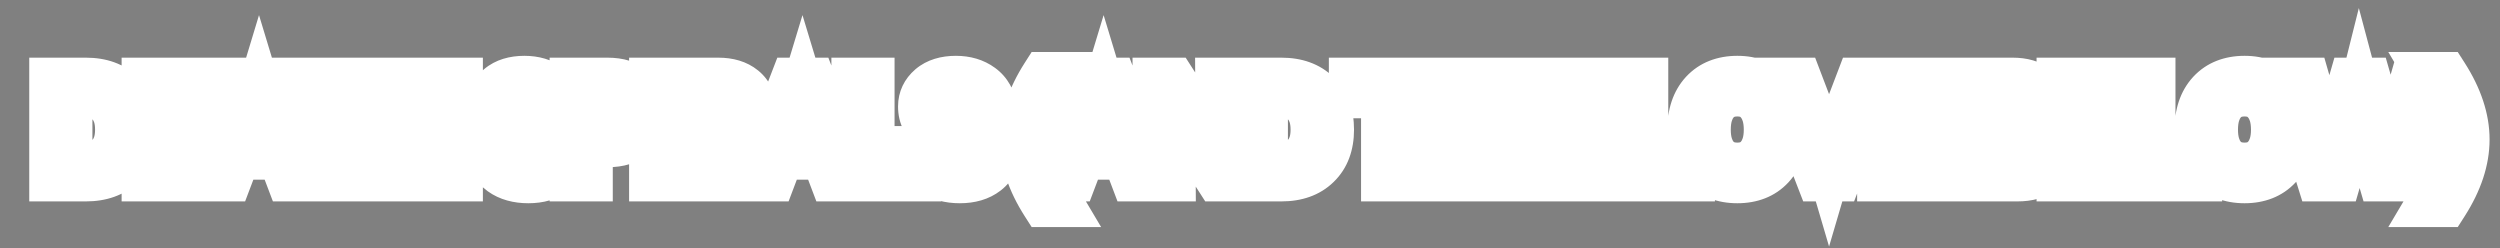 <svg width="846" height="84" viewBox="0 0 846 84" fill="none" xmlns="http://www.w3.org/2000/svg">
<rect x="0" y="0" width="846" height="84" fill="#808080" stroke="none"/>
<mask id="path-1-outside-1_565_8632" maskUnits="userSpaceOnUse" x="9.349" y="2.154" width="834" height="82" fill="black">
<rect fill="white" x="9.349" y="2.154" width="834" height="82"/>
<path d="M17.898 60.154V27.514H29.082C34.202 27.514 38.234 28.97 41.178 31.882C44.154 34.794 45.642 38.794 45.642 43.882C45.642 48.97 44.154 52.954 41.178 55.834C38.234 58.714 34.202 60.154 29.082 60.154H17.898ZM29.082 55.786C32.57 55.786 35.29 54.746 37.242 52.666C39.194 50.554 40.17 47.626 40.17 43.882C40.17 40.106 39.194 37.162 37.242 35.05C35.29 32.938 32.57 31.882 29.082 31.882H23.274V55.786H29.082ZM49.154 60.154V27.514H71.666V31.834H54.53V41.146H69.842V45.418H54.53V55.834H71.666V60.154H49.154ZM97.874 60.154L95.09 52.81H80.21L77.425 60.154H72.049L84.626 27.514H90.913L103.489 60.154H97.874ZM86.689 35.866L81.841 48.586H93.457L88.609 35.866L87.65 32.698L86.689 35.866ZM110.091 60.154V32.026H99.195V27.514H126.315V32.026H115.467V60.154H110.091ZM128.814 60.154V27.514H134.19V41.194H150.03V27.514H155.406V60.154H150.03V45.562H134.19V60.154H128.814ZM171.413 35.578C171.413 36.73 171.765 37.674 172.469 38.41C173.205 39.146 174.149 39.69 175.301 40.042C176.485 40.394 177.781 40.698 179.189 40.954C180.597 41.21 182.005 41.53 183.413 41.914C184.821 42.298 186.101 42.794 187.253 43.402C188.437 44.01 189.381 44.938 190.085 46.186C190.821 47.434 191.189 48.954 191.189 50.746C191.189 53.882 190.037 56.346 187.733 58.138C185.461 59.898 182.485 60.778 178.805 60.778C175.125 60.778 172.101 59.93 169.733 58.234C167.397 56.538 165.893 54.01 165.221 50.65H170.837C171.765 54.458 174.437 56.362 178.853 56.362C181.029 56.362 182.709 55.93 183.893 55.066C185.077 54.17 185.669 52.97 185.669 51.466C185.669 50.218 185.301 49.21 184.565 48.442C183.861 47.642 182.917 47.05 181.733 46.666C180.581 46.282 179.301 45.946 177.893 45.658C176.485 45.37 175.077 45.05 173.669 44.698C172.261 44.314 170.965 43.818 169.781 43.21C168.629 42.602 167.685 41.69 166.949 40.474C166.245 39.258 165.893 37.77 165.893 36.01C165.893 33.45 166.917 31.29 168.965 29.53C171.045 27.77 173.877 26.89 177.461 26.89C180.853 26.89 183.701 27.738 186.005 29.434C188.341 31.13 189.781 33.69 190.325 37.114H184.613C183.749 33.242 181.317 31.306 177.317 31.306C175.461 31.306 174.005 31.69 172.949 32.458C171.925 33.226 171.413 34.266 171.413 35.578ZM193.989 60.154V27.514H205.605C209.413 27.514 212.421 28.458 214.629 30.346C216.837 32.202 217.941 34.762 217.941 38.026C217.941 41.322 216.837 43.914 214.629 45.802C212.421 47.658 209.445 48.586 205.701 48.586H199.365V60.154H193.989ZM205.557 31.834H199.365V44.266H205.413C207.653 44.266 209.381 43.722 210.597 42.634C211.813 41.514 212.421 39.994 212.421 38.074C212.421 36.154 211.813 34.634 210.597 33.514C209.381 32.394 207.701 31.834 205.557 31.834ZM220.885 60.154V27.514H226.261V60.154H220.885ZM230.86 60.154V27.514H243.1C246.62 27.514 249.42 28.362 251.5 30.058C253.58 31.754 254.62 34.042 254.62 36.922C254.62 40.57 253.084 43.146 250.012 44.65C251.772 45.578 253.004 47.482 253.708 50.362L256.156 60.154H250.492L248.524 51.418C248.108 49.594 247.484 48.394 246.652 47.818C245.82 47.242 244.476 46.954 242.62 46.954H236.236V60.154H230.86ZM242.956 31.834H236.236V42.634H242.86C244.844 42.634 246.38 42.154 247.468 41.194C248.556 40.202 249.1 38.874 249.1 37.21C249.1 35.546 248.556 34.234 247.468 33.274C246.38 32.314 244.876 31.834 242.956 31.834ZM281.783 60.154L278.999 52.81H264.119L261.335 60.154H255.959L268.535 27.514H274.823L287.399 60.154H281.783ZM270.599 35.866L265.751 48.586H277.367L272.519 35.866L271.559 32.698L270.599 35.866ZM289.342 60.154V27.514H294.718V55.786H310.51V60.154H289.342ZM317.419 35.578C317.419 36.73 317.771 37.674 318.475 38.41C319.211 39.146 320.155 39.69 321.307 40.042C322.491 40.394 323.787 40.698 325.195 40.954C326.603 41.21 328.011 41.53 329.419 41.914C330.827 42.298 332.107 42.794 333.259 43.402C334.443 44.01 335.387 44.938 336.091 46.186C336.827 47.434 337.195 48.954 337.195 50.746C337.195 53.882 336.043 56.346 333.739 58.138C331.467 59.898 328.491 60.778 324.811 60.778C321.131 60.778 318.107 59.93 315.739 58.234C313.403 56.538 311.899 54.01 311.227 50.65H316.843C317.771 54.458 320.443 56.362 324.859 56.362C327.035 56.362 328.715 55.93 329.899 55.066C331.083 54.17 331.675 52.97 331.675 51.466C331.675 50.218 331.307 49.21 330.571 48.442C329.867 47.642 328.923 47.05 327.739 46.666C326.587 46.282 325.307 45.946 323.899 45.658C322.491 45.37 321.083 45.05 319.675 44.698C318.267 44.314 316.971 43.818 315.787 43.21C314.635 42.602 313.691 41.69 312.955 40.474C312.251 39.258 311.899 37.77 311.899 36.01C311.899 33.45 312.923 31.29 314.971 29.53C317.051 27.77 319.883 26.89 323.467 26.89C326.859 26.89 329.707 27.738 332.011 29.434C334.347 31.13 335.787 33.69 336.331 37.114H330.619C329.755 33.242 327.323 31.306 323.323 31.306C321.467 31.306 320.011 31.69 318.955 32.458C317.931 33.226 317.419 34.266 317.419 35.578ZM353.497 68.842C348.729 61.386 346.345 54.17 346.345 47.194C346.345 40.25 348.729 33.05 353.497 25.594H358.585C354.073 33.21 351.817 40.41 351.817 47.194C351.817 54.01 354.073 61.226 358.585 68.842H353.497ZM383.689 60.154L380.905 52.81H366.025L363.241 60.154H357.865L370.441 27.514H376.729L389.305 60.154H383.689ZM372.505 35.866L367.657 48.586H379.273L374.425 35.866L373.465 32.698L372.505 35.866ZM391.248 60.154V27.514H396.864L410.544 48.826L412.608 52.666L412.464 27.514H417.84V60.154H412.224L398.592 38.938L396.48 34.954L396.624 60.154H391.248ZM422.457 60.154V27.514H433.641C438.761 27.514 442.793 28.97 445.737 31.882C448.713 34.794 450.201 38.794 450.201 43.882C450.201 48.97 448.713 52.954 445.737 55.834C442.793 58.714 438.761 60.154 433.641 60.154H422.457ZM433.641 55.786C437.129 55.786 439.849 54.746 441.801 52.666C443.753 50.554 444.729 47.626 444.729 43.882C444.729 40.106 443.753 37.162 441.801 35.05C439.849 32.938 437.129 31.882 433.641 31.882H427.833V55.786H433.641ZM468.582 60.154V32.026H457.686V27.514H484.806V32.026H473.958V60.154H468.582ZM487.304 60.154V27.514H492.68V41.194H508.52V27.514H513.896V60.154H508.52V45.562H492.68V60.154H487.304ZM518.514 60.154V27.514H541.026V31.834H523.89V41.146H539.202V45.418H523.89V55.834H541.026V60.154H518.514ZM551.167 60.154V27.514H556.543V55.786H572.335V60.154H551.167ZM587.92 60.778C583.056 60.778 579.216 59.274 576.4 56.266C573.616 53.258 572.224 49.13 572.224 43.882C572.224 38.634 573.616 34.49 576.4 31.45C579.216 28.41 583.056 26.89 587.92 26.89C592.752 26.89 596.56 28.41 599.344 31.45C602.16 34.49 603.568 38.634 603.568 43.882C603.568 49.098 602.16 53.226 599.344 56.266C596.56 59.274 592.752 60.778 587.92 60.778ZM587.92 56.266C591.088 56.266 593.568 55.162 595.36 52.954C597.184 50.746 598.096 47.722 598.096 43.882C598.096 40.01 597.184 36.97 595.36 34.762C593.568 32.522 591.088 31.402 587.92 31.402C584.72 31.402 582.208 32.522 580.384 34.762C578.592 36.97 577.696 40.01 577.696 43.882C577.696 47.722 578.592 50.746 580.384 52.954C582.208 55.162 584.72 56.266 587.92 56.266ZM608.732 27.514L617.996 51.802L618.956 55.066L619.916 51.802L629.18 27.514H634.508L621.932 60.154H615.692L603.068 27.514H608.732ZM636.451 60.154V27.514H658.963V31.834H641.827V41.146H657.139V45.418H641.827V55.834H658.963V60.154H636.451ZM669.104 60.154V27.514H681.104C684.56 27.514 687.296 28.314 689.312 29.914C691.36 31.514 692.384 33.674 692.384 36.394C692.384 39.53 690.928 41.722 688.016 42.97C690.032 43.578 691.568 44.57 692.624 45.946C693.68 47.29 694.208 48.922 694.208 50.842C694.208 53.786 693.2 56.074 691.184 57.706C689.168 59.338 686.352 60.154 682.736 60.154H669.104ZM680.96 31.786H674.48V41.386H680.864C682.752 41.386 684.224 40.954 685.28 40.09C686.336 39.226 686.864 38.09 686.864 36.682C686.864 35.178 686.336 33.994 685.28 33.13C684.256 32.234 682.816 31.786 680.96 31.786ZM682.064 45.562H674.48V55.882H682.592C684.48 55.882 685.968 55.418 687.056 54.49C688.144 53.53 688.688 52.266 688.688 50.698C688.688 49.13 688.096 47.882 686.912 46.954C685.76 46.026 684.144 45.562 682.064 45.562ZM697.173 60.154V27.514H719.685V31.834H702.549V41.146H717.861V45.418H702.549V55.834H719.685V60.154H697.173ZM722.804 60.154V27.514H728.18V55.786H743.972V60.154H722.804ZM759.558 60.778C754.694 60.778 750.854 59.274 748.038 56.266C745.254 53.258 743.862 49.13 743.862 43.882C743.862 38.634 745.254 34.49 748.038 31.45C750.854 28.41 754.694 26.89 759.558 26.89C764.39 26.89 768.198 28.41 770.982 31.45C773.798 34.49 775.206 38.634 775.206 43.882C775.206 49.098 773.798 53.226 770.982 56.266C768.198 59.274 764.39 60.778 759.558 60.778ZM759.558 56.266C762.726 56.266 765.206 55.162 766.998 52.954C768.822 50.746 769.734 47.722 769.734 43.882C769.734 40.01 768.822 36.97 766.998 34.762C765.206 32.522 762.726 31.402 759.558 31.402C756.358 31.402 753.846 32.522 752.022 34.762C750.23 36.97 749.334 40.01 749.334 43.882C749.334 47.722 750.23 50.746 752.022 52.954C753.846 55.162 756.358 56.266 759.558 56.266ZM805.827 60.154L799.251 37.594L798.483 34.714L797.763 37.594L791.187 60.154H784.995L774.819 27.514H780.531L787.539 51.85L788.307 54.682L788.979 51.85L795.987 27.514H801.315L808.323 51.85L809.043 54.682L809.715 51.85L816.675 27.514H822.147L811.971 60.154H805.827ZM827.319 68.842H822.231C826.743 61.226 828.999 54.01 828.999 47.194C828.999 40.41 826.743 33.21 822.231 25.594H827.319C832.087 33.05 834.471 40.25 834.471 47.194C834.471 54.17 832.087 61.386 827.319 68.842Z"/>
</mask>
<path d="M17.898 60.154V27.514H29.082C34.202 27.514 38.234 28.97 41.178 31.882C44.154 34.794 45.642 38.794 45.642 43.882C45.642 48.97 44.154 52.954 41.178 55.834C38.234 58.714 34.202 60.154 29.082 60.154H17.898ZM29.082 55.786C32.57 55.786 35.29 54.746 37.242 52.666C39.194 50.554 40.17 47.626 40.17 43.882C40.17 40.106 39.194 37.162 37.242 35.05C35.29 32.938 32.57 31.882 29.082 31.882H23.274V55.786H29.082ZM49.154 60.154V27.514H71.666V31.834H54.53V41.146H69.842V45.418H54.53V55.834H71.666V60.154H49.154ZM97.874 60.154L95.09 52.81H80.21L77.425 60.154H72.049L84.626 27.514H90.913L103.489 60.154H97.874ZM86.689 35.866L81.841 48.586H93.457L88.609 35.866L87.65 32.698L86.689 35.866ZM110.091 60.154V32.026H99.195V27.514H126.315V32.026H115.467V60.154H110.091ZM128.814 60.154V27.514H134.19V41.194H150.03V27.514H155.406V60.154H150.03V45.562H134.19V60.154H128.814ZM171.413 35.578C171.413 36.73 171.765 37.674 172.469 38.41C173.205 39.146 174.149 39.69 175.301 40.042C176.485 40.394 177.781 40.698 179.189 40.954C180.597 41.21 182.005 41.53 183.413 41.914C184.821 42.298 186.101 42.794 187.253 43.402C188.437 44.01 189.381 44.938 190.085 46.186C190.821 47.434 191.189 48.954 191.189 50.746C191.189 53.882 190.037 56.346 187.733 58.138C185.461 59.898 182.485 60.778 178.805 60.778C175.125 60.778 172.101 59.93 169.733 58.234C167.397 56.538 165.893 54.01 165.221 50.65H170.837C171.765 54.458 174.437 56.362 178.853 56.362C181.029 56.362 182.709 55.93 183.893 55.066C185.077 54.17 185.669 52.97 185.669 51.466C185.669 50.218 185.301 49.21 184.565 48.442C183.861 47.642 182.917 47.05 181.733 46.666C180.581 46.282 179.301 45.946 177.893 45.658C176.485 45.37 175.077 45.05 173.669 44.698C172.261 44.314 170.965 43.818 169.781 43.21C168.629 42.602 167.685 41.69 166.949 40.474C166.245 39.258 165.893 37.77 165.893 36.01C165.893 33.45 166.917 31.29 168.965 29.53C171.045 27.77 173.877 26.89 177.461 26.89C180.853 26.89 183.701 27.738 186.005 29.434C188.341 31.13 189.781 33.69 190.325 37.114H184.613C183.749 33.242 181.317 31.306 177.317 31.306C175.461 31.306 174.005 31.69 172.949 32.458C171.925 33.226 171.413 34.266 171.413 35.578ZM193.989 60.154V27.514H205.605C209.413 27.514 212.421 28.458 214.629 30.346C216.837 32.202 217.941 34.762 217.941 38.026C217.941 41.322 216.837 43.914 214.629 45.802C212.421 47.658 209.445 48.586 205.701 48.586H199.365V60.154H193.989ZM205.557 31.834H199.365V44.266H205.413C207.653 44.266 209.381 43.722 210.597 42.634C211.813 41.514 212.421 39.994 212.421 38.074C212.421 36.154 211.813 34.634 210.597 33.514C209.381 32.394 207.701 31.834 205.557 31.834ZM220.885 60.154V27.514H226.261V60.154H220.885ZM230.86 60.154V27.514H243.1C246.62 27.514 249.42 28.362 251.5 30.058C253.58 31.754 254.62 34.042 254.62 36.922C254.62 40.57 253.084 43.146 250.012 44.65C251.772 45.578 253.004 47.482 253.708 50.362L256.156 60.154H250.492L248.524 51.418C248.108 49.594 247.484 48.394 246.652 47.818C245.82 47.242 244.476 46.954 242.62 46.954H236.236V60.154H230.86ZM242.956 31.834H236.236V42.634H242.86C244.844 42.634 246.38 42.154 247.468 41.194C248.556 40.202 249.1 38.874 249.1 37.21C249.1 35.546 248.556 34.234 247.468 33.274C246.38 32.314 244.876 31.834 242.956 31.834ZM281.783 60.154L278.999 52.81H264.119L261.335 60.154H255.959L268.535 27.514H274.823L287.399 60.154H281.783ZM270.599 35.866L265.751 48.586H277.367L272.519 35.866L271.559 32.698L270.599 35.866ZM289.342 60.154V27.514H294.718V55.786H310.51V60.154H289.342ZM317.419 35.578C317.419 36.73 317.771 37.674 318.475 38.41C319.211 39.146 320.155 39.69 321.307 40.042C322.491 40.394 323.787 40.698 325.195 40.954C326.603 41.21 328.011 41.53 329.419 41.914C330.827 42.298 332.107 42.794 333.259 43.402C334.443 44.01 335.387 44.938 336.091 46.186C336.827 47.434 337.195 48.954 337.195 50.746C337.195 53.882 336.043 56.346 333.739 58.138C331.467 59.898 328.491 60.778 324.811 60.778C321.131 60.778 318.107 59.93 315.739 58.234C313.403 56.538 311.899 54.01 311.227 50.65H316.843C317.771 54.458 320.443 56.362 324.859 56.362C327.035 56.362 328.715 55.93 329.899 55.066C331.083 54.17 331.675 52.97 331.675 51.466C331.675 50.218 331.307 49.21 330.571 48.442C329.867 47.642 328.923 47.05 327.739 46.666C326.587 46.282 325.307 45.946 323.899 45.658C322.491 45.37 321.083 45.05 319.675 44.698C318.267 44.314 316.971 43.818 315.787 43.21C314.635 42.602 313.691 41.69 312.955 40.474C312.251 39.258 311.899 37.77 311.899 36.01C311.899 33.45 312.923 31.29 314.971 29.53C317.051 27.77 319.883 26.89 323.467 26.89C326.859 26.89 329.707 27.738 332.011 29.434C334.347 31.13 335.787 33.69 336.331 37.114H330.619C329.755 33.242 327.323 31.306 323.323 31.306C321.467 31.306 320.011 31.69 318.955 32.458C317.931 33.226 317.419 34.266 317.419 35.578ZM353.497 68.842C348.729 61.386 346.345 54.17 346.345 47.194C346.345 40.25 348.729 33.05 353.497 25.594H358.585C354.073 33.21 351.817 40.41 351.817 47.194C351.817 54.01 354.073 61.226 358.585 68.842H353.497ZM383.689 60.154L380.905 52.81H366.025L363.241 60.154H357.865L370.441 27.514H376.729L389.305 60.154H383.689ZM372.505 35.866L367.657 48.586H379.273L374.425 35.866L373.465 32.698L372.505 35.866ZM391.248 60.154V27.514H396.864L410.544 48.826L412.608 52.666L412.464 27.514H417.84V60.154H412.224L398.592 38.938L396.48 34.954L396.624 60.154H391.248ZM422.457 60.154V27.514H433.641C438.761 27.514 442.793 28.97 445.737 31.882C448.713 34.794 450.201 38.794 450.201 43.882C450.201 48.97 448.713 52.954 445.737 55.834C442.793 58.714 438.761 60.154 433.641 60.154H422.457ZM433.641 55.786C437.129 55.786 439.849 54.746 441.801 52.666C443.753 50.554 444.729 47.626 444.729 43.882C444.729 40.106 443.753 37.162 441.801 35.05C439.849 32.938 437.129 31.882 433.641 31.882H427.833V55.786H433.641ZM468.582 60.154V32.026H457.686V27.514H484.806V32.026H473.958V60.154H468.582ZM487.304 60.154V27.514H492.68V41.194H508.52V27.514H513.896V60.154H508.52V45.562H492.68V60.154H487.304ZM518.514 60.154V27.514H541.026V31.834H523.89V41.146H539.202V45.418H523.89V55.834H541.026V60.154H518.514ZM551.167 60.154V27.514H556.543V55.786H572.335V60.154H551.167ZM587.92 60.778C583.056 60.778 579.216 59.274 576.4 56.266C573.616 53.258 572.224 49.13 572.224 43.882C572.224 38.634 573.616 34.49 576.4 31.45C579.216 28.41 583.056 26.89 587.92 26.89C592.752 26.89 596.56 28.41 599.344 31.45C602.16 34.49 603.568 38.634 603.568 43.882C603.568 49.098 602.16 53.226 599.344 56.266C596.56 59.274 592.752 60.778 587.92 60.778ZM587.92 56.266C591.088 56.266 593.568 55.162 595.36 52.954C597.184 50.746 598.096 47.722 598.096 43.882C598.096 40.01 597.184 36.97 595.36 34.762C593.568 32.522 591.088 31.402 587.92 31.402C584.72 31.402 582.208 32.522 580.384 34.762C578.592 36.97 577.696 40.01 577.696 43.882C577.696 47.722 578.592 50.746 580.384 52.954C582.208 55.162 584.72 56.266 587.92 56.266ZM608.732 27.514L617.996 51.802L618.956 55.066L619.916 51.802L629.18 27.514H634.508L621.932 60.154H615.692L603.068 27.514H608.732ZM636.451 60.154V27.514H658.963V31.834H641.827V41.146H657.139V45.418H641.827V55.834H658.963V60.154H636.451ZM669.104 60.154V27.514H681.104C684.56 27.514 687.296 28.314 689.312 29.914C691.36 31.514 692.384 33.674 692.384 36.394C692.384 39.53 690.928 41.722 688.016 42.97C690.032 43.578 691.568 44.57 692.624 45.946C693.68 47.29 694.208 48.922 694.208 50.842C694.208 53.786 693.2 56.074 691.184 57.706C689.168 59.338 686.352 60.154 682.736 60.154H669.104ZM680.96 31.786H674.48V41.386H680.864C682.752 41.386 684.224 40.954 685.28 40.09C686.336 39.226 686.864 38.09 686.864 36.682C686.864 35.178 686.336 33.994 685.28 33.13C684.256 32.234 682.816 31.786 680.96 31.786ZM682.064 45.562H674.48V55.882H682.592C684.48 55.882 685.968 55.418 687.056 54.49C688.144 53.53 688.688 52.266 688.688 50.698C688.688 49.13 688.096 47.882 686.912 46.954C685.76 46.026 684.144 45.562 682.064 45.562ZM697.173 60.154V27.514H719.685V31.834H702.549V41.146H717.861V45.418H702.549V55.834H719.685V60.154H697.173ZM722.804 60.154V27.514H728.18V55.786H743.972V60.154H722.804ZM759.558 60.778C754.694 60.778 750.854 59.274 748.038 56.266C745.254 53.258 743.862 49.13 743.862 43.882C743.862 38.634 745.254 34.49 748.038 31.45C750.854 28.41 754.694 26.89 759.558 26.89C764.39 26.89 768.198 28.41 770.982 31.45C773.798 34.49 775.206 38.634 775.206 43.882C775.206 49.098 773.798 53.226 770.982 56.266C768.198 59.274 764.39 60.778 759.558 60.778ZM759.558 56.266C762.726 56.266 765.206 55.162 766.998 52.954C768.822 50.746 769.734 47.722 769.734 43.882C769.734 40.01 768.822 36.97 766.998 34.762C765.206 32.522 762.726 31.402 759.558 31.402C756.358 31.402 753.846 32.522 752.022 34.762C750.23 36.97 749.334 40.01 749.334 43.882C749.334 47.722 750.23 50.746 752.022 52.954C753.846 55.162 756.358 56.266 759.558 56.266ZM805.827 60.154L799.251 37.594L798.483 34.714L797.763 37.594L791.187 60.154H784.995L774.819 27.514H780.531L787.539 51.85L788.307 54.682L788.979 51.85L795.987 27.514H801.315L808.323 51.85L809.043 54.682L809.715 51.85L816.675 27.514H822.147L811.971 60.154H805.827ZM827.319 68.842H822.231C826.743 61.226 828.999 54.01 828.999 47.194C828.999 40.41 826.743 33.21 822.231 25.594H827.319C832.087 33.05 834.471 40.25 834.471 47.194C834.471 54.17 832.087 61.386 827.319 68.842Z" fill="black"/>
<path d="M17.898 60.154H9.898V68.154H17.898V60.154ZM17.898 27.514V19.514H9.898V27.514H17.898ZM41.178 31.882L35.552 37.57L35.568 37.585L35.583 37.6L41.178 31.882ZM41.178 55.834L35.615 50.086L35.599 50.1L35.584 50.116L41.178 55.834ZM37.242 52.666L43.075 58.141L43.096 58.119L43.117 58.096L37.242 52.666ZM37.242 35.05L31.367 40.48L31.367 40.48L37.242 35.05ZM23.274 31.882V23.882H15.274V31.882H23.274ZM23.274 55.786H15.274V63.786H23.274V55.786ZM17.898 60.154H25.898V27.514H17.898H9.898V60.154H17.898ZM17.898 27.514V35.514H29.082V27.514V19.514H17.898V27.514ZM29.082 27.514V35.514C32.623 35.514 34.443 36.473 35.552 37.57L41.178 31.882L46.804 26.195C42.025 21.468 35.781 19.514 29.082 19.514V27.514ZM41.178 31.882L35.583 37.6C36.691 38.684 37.642 40.436 37.642 43.882H45.642H53.642C53.642 37.153 51.617 30.904 46.773 26.164L41.178 31.882ZM45.642 43.882H37.642C37.642 47.332 36.69 49.045 35.615 50.086L41.178 55.834L46.741 61.583C51.618 56.864 53.642 50.608 53.642 43.882H45.642ZM41.178 55.834L35.584 50.116C34.478 51.197 32.647 52.154 29.082 52.154V60.154V68.154C35.757 68.154 41.989 66.232 46.772 61.553L41.178 55.834ZM29.082 60.154V52.154H17.898V60.154V68.154H29.082V60.154ZM29.082 55.786V63.786C34.251 63.786 39.284 62.181 43.075 58.141L37.242 52.666L31.409 47.192C31.296 47.311 30.889 47.786 29.082 47.786V55.786ZM37.242 52.666L43.117 58.096C46.807 54.103 48.17 49.014 48.17 43.882H40.17H32.17C32.17 46.239 31.58 47.005 31.367 47.236L37.242 52.666ZM40.17 43.882H48.17C48.17 38.74 46.819 33.625 43.117 29.62L37.242 35.05L31.367 40.48C31.569 40.699 32.17 41.472 32.17 43.882H40.17ZM37.242 35.05L43.117 29.62C39.334 25.528 34.288 23.882 29.082 23.882V31.882V39.882C30.852 39.882 31.245 40.349 31.367 40.48L37.242 35.05ZM29.082 31.882V23.882H23.274V31.882V39.882H29.082V31.882ZM23.274 31.882H15.274V55.786H23.274H31.274V31.882H23.274ZM23.274 55.786V63.786H29.082V55.786V47.786H23.274V55.786ZM49.154 60.154H41.154V68.154H49.154V60.154ZM49.154 27.514V19.514H41.154V27.514H49.154ZM71.666 27.514H79.666V19.514H71.666V27.514ZM71.666 31.834V39.834H79.666V31.834H71.666ZM54.53 31.834V23.834H46.53V31.834H54.53ZM54.53 41.146H46.53V49.146H54.53V41.146ZM69.842 41.146H77.842V33.146H69.842V41.146ZM69.842 45.418V53.418H77.842V45.418H69.842ZM54.53 45.418V37.418H46.53V45.418H54.53ZM54.53 55.834H46.53V63.834H54.53V55.834ZM71.666 55.834H79.666V47.834H71.666V55.834ZM71.666 60.154V68.154H79.666V60.154H71.666ZM49.154 60.154H57.154V27.514H49.154H41.154V60.154H49.154ZM49.154 27.514V35.514H71.666V27.514V19.514H49.154V27.514ZM71.666 27.514H63.666V31.834H71.666H79.666V27.514H71.666ZM71.666 31.834V23.834H54.53V31.834V39.834H71.666V31.834ZM54.53 31.834H46.53V41.146H54.53H62.53V31.834H54.53ZM54.53 41.146V49.146H69.842V41.146V33.146H54.53V41.146ZM69.842 41.146H61.842V45.418H69.842H77.842V41.146H69.842ZM69.842 45.418V37.418H54.53V45.418V53.418H69.842V45.418ZM54.53 45.418H46.53V55.834H54.53H62.53V45.418H54.53ZM54.53 55.834V63.834H71.666V55.834V47.834H54.53V55.834ZM71.666 55.834H63.666V60.154H71.666H79.666V55.834H71.666ZM71.666 60.154V52.154H49.154V60.154V68.154H71.666V60.154ZM97.874 60.154L90.393 62.99L92.351 68.154H97.874V60.154ZM95.09 52.81L102.57 49.974L100.612 44.81H95.09V52.81ZM80.21 52.81V44.81H74.687L72.729 49.974L80.21 52.81ZM77.425 60.154V68.154H82.948L84.906 62.99L77.425 60.154ZM72.049 60.154L64.584 57.278L60.394 68.154H72.049V60.154ZM84.626 27.514V19.514H79.135L77.16 24.638L84.626 27.514ZM90.913 27.514L98.379 24.638L96.404 19.514H90.913V27.514ZM103.489 60.154V68.154H115.145L110.955 57.278L103.489 60.154ZM86.689 35.866L94.165 38.715L94.264 38.454L94.346 38.186L86.689 35.866ZM81.841 48.586L74.366 45.737L70.231 56.586H81.841V48.586ZM93.457 48.586V56.586H105.068L100.933 45.737L93.457 48.586ZM88.609 35.866L80.953 38.186L81.034 38.454L81.134 38.715L88.609 35.866ZM87.65 32.698L95.306 30.378L87.65 5.113L79.993 30.378L87.65 32.698ZM97.874 60.154L105.354 57.319L102.57 49.974L95.09 52.81L87.609 55.646L90.393 62.99L97.874 60.154ZM95.09 52.81V44.81H80.21V52.81V60.81H95.09V52.81ZM80.21 52.81L72.729 49.974L69.945 57.319L77.425 60.154L84.906 62.99L87.69 55.646L80.21 52.81ZM77.425 60.154V52.154H72.049V60.154V68.154H77.425V60.154ZM72.049 60.154L79.514 63.031L92.091 30.39L84.626 27.514L77.16 24.638L64.584 57.278L72.049 60.154ZM84.626 27.514V35.514H90.913V27.514V19.514H84.626V27.514ZM90.913 27.514L83.448 30.39L96.024 63.031L103.489 60.154L110.955 57.278L98.379 24.638L90.913 27.514ZM103.489 60.154V52.154H97.874V60.154V68.154H103.489V60.154ZM86.689 35.866L79.214 33.017L74.366 45.737L81.841 48.586L89.317 51.435L94.165 38.715L86.689 35.866ZM81.841 48.586V56.586H93.457V48.586V40.586H81.841V48.586ZM93.457 48.586L100.933 45.737L96.085 33.017L88.609 35.866L81.134 38.715L85.982 51.435L93.457 48.586ZM88.609 35.866L96.266 33.546L95.306 30.378L87.65 32.698L79.993 35.018L80.953 38.186L88.609 35.866ZM87.65 32.698L79.993 30.378L79.033 33.546L86.689 35.866L94.346 38.186L95.306 35.018L87.65 32.698ZM110.091 60.154H102.091V68.154H110.091V60.154ZM110.091 32.026H118.091V24.026H110.091V32.026ZM99.195 32.026H91.195V40.026H99.195V32.026ZM99.195 27.514V19.514H91.195V27.514H99.195ZM126.315 27.514H134.315V19.514H126.315V27.514ZM126.315 32.026V40.026H134.315V32.026H126.315ZM115.467 32.026V24.026H107.467V32.026H115.467ZM115.467 60.154V68.154H123.467V60.154H115.467ZM110.091 60.154H118.091V32.026H110.091H102.091V60.154H110.091ZM110.091 32.026V24.026H99.195V32.026V40.026H110.091V32.026ZM99.195 32.026H107.195V27.514H99.195H91.195V32.026H99.195ZM99.195 27.514V35.514H126.315V27.514V19.514H99.195V27.514ZM126.315 27.514H118.315V32.026H126.315H134.315V27.514H126.315ZM126.315 32.026V24.026H115.467V32.026V40.026H126.315V32.026ZM115.467 32.026H107.467V60.154H115.467H123.467V32.026H115.467ZM115.467 60.154V52.154H110.091V60.154V68.154H115.467V60.154ZM128.814 60.154H120.814V68.154H128.814V60.154ZM128.814 27.514V19.514H120.814V27.514H128.814ZM134.19 27.514H142.19V19.514H134.19V27.514ZM134.19 41.194H126.19V49.194H134.19V41.194ZM150.03 41.194V49.194H158.03V41.194H150.03ZM150.03 27.514V19.514H142.03V27.514H150.03ZM155.406 27.514H163.406V19.514H155.406V27.514ZM155.406 60.154V68.154H163.406V60.154H155.406ZM150.03 60.154H142.03V68.154H150.03V60.154ZM150.03 45.562H158.03V37.562H150.03V45.562ZM134.19 45.562V37.562H126.19V45.562H134.19ZM134.19 60.154V68.154H142.19V60.154H134.19ZM128.814 60.154H136.814V27.514H128.814H120.814V60.154H128.814ZM128.814 27.514V35.514H134.19V27.514V19.514H128.814V27.514ZM134.19 27.514H126.19V41.194H134.19H142.19V27.514H134.19ZM134.19 41.194V49.194H150.03V41.194V33.194H134.19V41.194ZM150.03 41.194H158.03V27.514H150.03H142.03V41.194H150.03ZM150.03 27.514V35.514H155.406V27.514V19.514H150.03V27.514ZM155.406 27.514H147.406V60.154H155.406H163.406V27.514H155.406ZM155.406 60.154V52.154H150.03V60.154V68.154H155.406V60.154ZM150.03 60.154H158.03V45.562H150.03H142.03V60.154H150.03ZM150.03 45.562V37.562H134.19V45.562V53.562H150.03V45.562ZM134.19 45.562H126.19V60.154H134.19H142.19V45.562H134.19ZM134.19 60.154V52.154H128.814V60.154V68.154H134.19V60.154ZM172.469 38.41L166.688 43.94L166.749 44.004L166.812 44.067L172.469 38.41ZM175.301 40.042L172.963 47.693L172.992 47.702L173.021 47.711L175.301 40.042ZM179.189 40.954L177.758 48.825L177.758 48.825L179.189 40.954ZM183.413 41.914L185.518 34.196L185.518 34.196L183.413 41.914ZM187.253 43.402L183.519 50.477L183.558 50.498L183.598 50.519L187.253 43.402ZM190.085 46.186L183.117 50.117L183.155 50.184L183.194 50.25L190.085 46.186ZM187.733 58.138L192.632 64.463L192.638 64.458L192.644 64.453L187.733 58.138ZM169.733 58.234L165.033 64.708L165.054 64.723L165.075 64.738L169.733 58.234ZM165.221 50.65V42.65H155.462L157.376 52.219L165.221 50.65ZM170.837 50.65L178.609 48.756L177.121 42.65H170.837V50.65ZM183.893 55.066L188.609 61.529L188.665 61.488L188.72 61.446L183.893 55.066ZM184.565 48.442L178.559 53.727L178.671 53.855L178.789 53.977L184.565 48.442ZM181.733 46.666L179.203 54.256L179.234 54.266L179.265 54.276L181.733 46.666ZM173.669 44.698L171.564 52.416L171.646 52.439L171.729 52.459L173.669 44.698ZM169.781 43.21L166.047 50.285L166.086 50.306L166.126 50.327L169.781 43.21ZM166.949 40.474L160.025 44.483L160.064 44.55L160.105 44.617L166.949 40.474ZM168.965 29.53L163.797 23.423L163.774 23.443L163.751 23.463L168.965 29.53ZM186.005 29.434L181.262 35.877L181.283 35.893L181.305 35.908L186.005 29.434ZM190.325 37.114V45.114H199.696L198.226 35.859L190.325 37.114ZM184.613 37.114L176.805 38.857L178.201 45.114H184.613V37.114ZM172.949 32.458L168.243 25.988L168.196 26.023L168.149 26.058L172.949 32.458ZM171.413 35.578H163.413C163.413 38.498 164.37 41.517 166.688 43.94L172.469 38.41L178.25 32.88C178.641 33.289 178.965 33.797 179.173 34.355C179.374 34.896 179.413 35.335 179.413 35.578H171.413ZM172.469 38.41L166.812 44.067C168.611 45.866 170.756 47.019 172.963 47.693L175.301 40.042L177.639 32.392C177.58 32.374 177.62 32.38 177.723 32.439C177.83 32.501 177.975 32.603 178.126 32.753L172.469 38.41ZM175.301 40.042L173.021 47.711C174.524 48.157 176.107 48.525 177.758 48.825L179.189 40.954L180.62 33.083C179.455 32.871 178.446 32.631 177.581 32.374L175.301 40.042ZM179.189 40.954L177.758 48.825C178.935 49.039 180.118 49.308 181.308 49.632L183.413 41.914L185.518 34.196C183.892 33.753 182.259 33.381 180.62 33.083L179.189 40.954ZM183.413 41.914L181.308 49.632C182.218 49.88 182.942 50.173 183.519 50.477L187.253 43.402L190.987 36.327C189.259 35.416 187.424 34.716 185.518 34.196L183.413 41.914ZM187.253 43.402L183.598 50.519C183.476 50.456 183.348 50.365 183.241 50.259C183.136 50.157 183.103 50.092 183.117 50.117L190.085 46.186L197.053 42.256C195.641 39.754 193.591 37.664 190.907 36.286L187.253 43.402ZM190.085 46.186L183.194 50.25C183.131 50.143 183.124 50.091 183.137 50.145C183.152 50.207 183.189 50.394 183.189 50.746H191.189H199.189C199.189 47.861 198.592 44.862 196.976 42.122L190.085 46.186ZM191.189 50.746H183.189C183.189 51.322 183.087 51.538 183.078 51.558C183.069 51.578 183.058 51.596 183.034 51.625C183.01 51.656 182.948 51.725 182.821 51.824L187.733 58.138L192.644 64.453C197.058 61.02 199.189 56.139 199.189 50.746H191.189ZM187.733 58.138L182.834 51.814C182.315 52.215 181.214 52.778 178.805 52.778V60.778V68.778C183.756 68.778 188.606 67.581 192.632 64.463L187.733 58.138ZM178.805 60.778V52.778C176.353 52.778 175.08 52.224 174.391 51.73L169.733 58.234L165.075 64.738C169.121 67.637 173.897 68.778 178.805 68.778V60.778ZM169.733 58.234L174.433 51.761C174.021 51.461 173.421 50.861 173.065 49.081L165.221 50.65L157.376 52.219C158.364 57.16 160.773 61.615 165.033 64.708L169.733 58.234ZM165.221 50.65V58.65H170.837V50.65V42.65H165.221V50.65ZM170.837 50.65L163.064 52.544C163.89 55.934 165.702 59.175 168.894 61.449C171.984 63.651 175.547 64.362 178.853 64.362V56.362V48.362C178.313 48.362 178.032 48.303 177.943 48.279C177.87 48.26 177.984 48.28 178.179 48.419C178.273 48.486 178.364 48.565 178.447 48.653C178.53 48.741 178.589 48.822 178.628 48.884C178.706 49.008 178.669 49.001 178.609 48.756L170.837 50.65ZM178.853 56.362V64.362C181.943 64.362 185.536 63.771 188.609 61.529L183.893 55.066L179.177 48.604C179.539 48.34 179.788 48.281 179.753 48.29C179.734 48.295 179.655 48.314 179.501 48.331C179.348 48.348 179.134 48.362 178.853 48.362V56.362ZM183.893 55.066L188.72 61.446C191.933 59.014 193.669 55.438 193.669 51.466H185.669H177.669C177.669 51.144 177.739 50.586 178.05 49.955C178.363 49.321 178.775 48.907 179.065 48.687L183.893 55.066ZM185.669 51.466H193.669C193.669 48.538 192.748 45.419 190.341 42.907L184.565 48.442L178.789 53.977C178.383 53.554 178.071 53.045 177.878 52.518C177.693 52.012 177.669 51.628 177.669 51.466H185.669ZM184.565 48.442L190.571 43.157C188.768 41.109 186.519 39.808 184.201 39.056L181.733 46.666L179.265 54.276C179.303 54.288 179.225 54.267 179.079 54.176C178.926 54.08 178.74 53.933 178.559 53.727L184.565 48.442ZM181.733 46.666L184.263 39.077C182.758 38.575 181.163 38.161 179.496 37.821L177.893 45.658L176.29 53.496C177.439 53.731 178.404 53.989 179.203 54.256L181.733 46.666ZM177.893 45.658L179.496 37.821C178.202 37.556 176.906 37.261 175.609 36.937L173.669 44.698L171.729 52.459C173.247 52.839 174.768 53.185 176.29 53.496L177.893 45.658ZM173.669 44.698L175.774 36.98C174.851 36.728 174.08 36.425 173.435 36.094L169.781 43.21L166.126 50.327C167.849 51.212 169.671 51.9 171.564 52.416L173.669 44.698ZM169.781 43.21L173.515 36.135C173.611 36.186 173.701 36.252 173.767 36.317C173.831 36.378 173.833 36.398 173.793 36.332L166.949 40.474L160.105 44.617C161.521 46.957 163.496 48.939 166.047 50.285L169.781 43.21ZM166.949 40.474L173.872 36.466C173.945 36.591 173.954 36.655 173.942 36.605C173.928 36.547 173.893 36.361 173.893 36.01H165.893H157.893C157.893 38.827 158.459 41.777 160.025 44.483L166.949 40.474ZM165.893 36.01H173.893C173.893 35.907 173.903 35.862 173.903 35.861C173.903 35.86 173.902 35.864 173.899 35.873C173.896 35.882 173.893 35.89 173.89 35.897C173.881 35.915 173.884 35.903 173.918 35.86C173.953 35.815 174.031 35.725 174.179 35.598L168.965 29.53L163.751 23.463C160.045 26.648 157.893 30.977 157.893 36.01H165.893ZM168.965 29.53L174.132 35.637C174.365 35.44 175.164 34.89 177.461 34.89V26.89V18.89C172.589 18.89 167.724 20.1 163.797 23.423L168.965 29.53ZM177.461 26.89V34.89C179.473 34.89 180.574 35.37 181.262 35.877L186.005 29.434L190.747 22.992C186.828 20.106 182.233 18.89 177.461 18.89V26.89ZM186.005 29.434L181.305 35.908C181.587 36.113 182.141 36.59 182.424 38.37L190.325 37.114L198.226 35.859C197.42 30.791 195.094 26.148 190.705 22.961L186.005 29.434ZM190.325 37.114V29.114H184.613V37.114V45.114H190.325V37.114ZM184.613 37.114L192.421 35.372C191.703 32.153 190.126 28.889 187.123 26.499C184.128 24.115 180.601 23.306 177.317 23.306V31.306V39.306C177.68 39.306 177.788 39.351 177.717 39.33C177.627 39.303 177.407 39.216 177.158 39.017C176.909 38.818 176.768 38.618 176.713 38.522C176.669 38.443 176.73 38.521 176.805 38.857L184.613 37.114ZM177.317 31.306V23.306C174.459 23.306 171.135 23.886 168.243 25.988L172.949 32.458L177.654 38.928C177.267 39.21 176.959 39.307 176.873 39.33C176.802 39.349 176.925 39.306 177.317 39.306V31.306ZM172.949 32.458L168.149 26.058C165.052 28.381 163.413 31.822 163.413 35.578H171.413H179.413C179.413 35.985 179.327 36.631 178.974 37.348C178.618 38.071 178.137 38.567 177.749 38.858L172.949 32.458ZM193.989 60.154H185.989V68.154H193.989V60.154ZM193.989 27.514V19.514H185.989V27.514H193.989ZM214.629 30.346L209.43 36.427L209.455 36.449L209.481 36.47L214.629 30.346ZM214.629 45.802L219.776 51.926L219.802 51.904L219.828 51.883L214.629 45.802ZM199.365 48.586V40.586H191.365V48.586H199.365ZM199.365 60.154V68.154H207.365V60.154H199.365ZM199.365 31.834V23.834H191.365V31.834H199.365ZM199.365 44.266H191.365V52.266H199.365V44.266ZM210.597 42.634L215.931 48.596L215.974 48.558L216.016 48.519L210.597 42.634ZM210.597 33.514L205.177 39.399L205.177 39.399L210.597 33.514ZM193.989 60.154H201.989V27.514H193.989H185.989V60.154H193.989ZM193.989 27.514V35.514H205.605V27.514V19.514H193.989V27.514ZM205.605 27.514V35.514C208.108 35.514 209.07 36.119 209.43 36.427L214.629 30.346L219.828 24.266C215.771 20.797 210.717 19.514 205.605 19.514V27.514ZM214.629 30.346L209.481 36.47C209.63 36.595 209.941 36.776 209.941 38.026H217.941H225.941C225.941 32.749 224.043 27.809 219.776 24.222L214.629 30.346ZM217.941 38.026H209.941C209.941 39.335 209.609 39.569 209.43 39.722L214.629 45.802L219.828 51.883C224.064 48.26 225.941 43.309 225.941 38.026H217.941ZM214.629 45.802L209.481 39.678C209.098 40 208.132 40.586 205.701 40.586V48.586V56.586C210.757 56.586 215.743 55.316 219.776 51.926L214.629 45.802ZM205.701 48.586V40.586H199.365V48.586V56.586H205.701V48.586ZM199.365 48.586H191.365V60.154H199.365H207.365V48.586H199.365ZM199.365 60.154V52.154H193.989V60.154V68.154H199.365V60.154ZM205.557 31.834V23.834H199.365V31.834V39.834H205.557V31.834ZM199.365 31.834H191.365V44.266H199.365H207.365V31.834H199.365ZM199.365 44.266V52.266H205.413V44.266V36.266H199.365V44.266ZM205.413 44.266V52.266C208.883 52.266 212.778 51.417 215.931 48.596L210.597 42.634L205.262 36.672C205.417 36.534 205.572 36.428 205.71 36.352C205.846 36.276 205.945 36.241 205.986 36.227C206.058 36.205 205.902 36.266 205.413 36.266V44.266ZM210.597 42.634L216.016 48.519C219.147 45.635 220.421 41.835 220.421 38.074H212.421H204.421C204.421 38.19 204.403 38.017 204.537 37.683C204.681 37.323 204.915 36.991 205.177 36.75L210.597 42.634ZM212.421 38.074H220.421C220.421 34.314 219.147 30.513 216.016 27.63L210.597 33.514L205.177 39.399C204.915 39.158 204.681 38.825 204.537 38.465C204.403 38.132 204.421 37.959 204.421 38.074H212.421ZM210.597 33.514L216.016 27.63C212.926 24.784 209.094 23.834 205.557 23.834V31.834V39.834C205.944 39.834 206.021 39.886 205.895 39.844C205.828 39.822 205.718 39.778 205.583 39.699C205.447 39.62 205.307 39.519 205.177 39.399L210.597 33.514ZM220.885 60.154H212.885V68.154H220.885V60.154ZM220.885 27.514V19.514H212.885V27.514H220.885ZM226.261 27.514H234.261V19.514H226.261V27.514ZM226.261 60.154V68.154H234.261V60.154H226.261ZM220.885 60.154H228.885V27.514H220.885H212.885V60.154H220.885ZM220.885 27.514V35.514H226.261V27.514V19.514H220.885V27.514ZM226.261 27.514H218.261V60.154H226.261H234.261V27.514H226.261ZM226.261 60.154V52.154H220.885V60.154V68.154H226.261V60.154ZM230.86 60.154H222.86V68.154H230.86V60.154ZM230.86 27.514V19.514H222.86V27.514H230.86ZM251.5 30.058L256.556 23.858L256.556 23.858L251.5 30.058ZM250.012 44.65L246.495 37.465L232.359 44.386L246.281 51.727L250.012 44.65ZM253.708 50.362L245.937 52.262L245.942 52.282L245.947 52.303L253.708 50.362ZM256.156 60.154V68.154H266.403L263.918 58.214L256.156 60.154ZM250.492 60.154L242.688 61.912L244.094 68.154H250.492V60.154ZM248.524 51.418L256.329 49.66L256.327 49.65L256.324 49.639L248.524 51.418ZM246.652 47.818L242.099 54.396L242.099 54.396L246.652 47.818ZM236.236 46.954V38.954H228.236V46.954H236.236ZM236.236 60.154V68.154H244.236V60.154H236.236ZM236.236 31.834V23.834H228.236V31.834H236.236ZM236.236 42.634H228.236V50.634H236.236V42.634ZM247.468 41.194L252.761 47.193L252.81 47.15L252.858 47.106L247.468 41.194ZM247.468 33.274L242.175 39.273L242.175 39.273L247.468 33.274ZM230.86 60.154H238.86V27.514H230.86H222.86V60.154H230.86ZM230.86 27.514V35.514H243.1V27.514V19.514H230.86V27.514ZM243.1 27.514V35.514C245.358 35.514 246.185 36.046 246.445 36.258L251.5 30.058L256.556 23.858C252.656 20.678 247.883 19.514 243.1 19.514V27.514ZM251.5 30.058L246.445 36.258C246.533 36.33 246.564 36.371 246.567 36.374C246.568 36.376 246.562 36.367 246.558 36.357C246.541 36.32 246.62 36.458 246.62 36.922H254.62H262.62C262.62 31.839 260.65 27.196 256.556 23.858L251.5 30.058ZM254.62 36.922H246.62C246.62 37.275 246.583 37.469 246.565 37.541C246.55 37.604 246.55 37.573 246.597 37.493C246.646 37.411 246.7 37.354 246.725 37.332C246.744 37.315 246.687 37.371 246.495 37.465L250.012 44.65L253.53 51.835C256.259 50.5 258.669 48.489 260.34 45.687C261.991 42.917 262.62 39.877 262.62 36.922H254.62ZM250.012 44.65L246.281 51.727C246.054 51.607 245.87 51.468 245.734 51.339C245.602 51.214 245.543 51.126 245.54 51.12C245.538 51.118 245.588 51.195 245.666 51.386C245.743 51.578 245.84 51.863 245.937 52.262L253.708 50.362L261.48 48.463C260.501 44.459 258.352 40.004 253.744 37.574L250.012 44.65ZM253.708 50.362L245.947 52.303L248.395 62.095L256.156 60.154L263.918 58.214L261.47 48.422L253.708 50.362ZM256.156 60.154V52.154H250.492V60.154V68.154H256.156V60.154ZM250.492 60.154L258.297 58.396L256.329 49.66L248.524 51.418L240.72 53.176L242.688 61.912L250.492 60.154ZM248.524 51.418L256.324 49.639C255.8 47.34 254.603 43.592 251.206 41.241L246.652 47.818L242.099 54.396C241.145 53.736 240.741 53.023 240.647 52.841C240.55 52.655 240.615 52.716 240.725 53.197L248.524 51.418ZM246.652 47.818L251.206 41.241C248.319 39.242 244.93 38.954 242.62 38.954V46.954V54.954C242.881 54.954 243.071 54.965 243.199 54.976C243.329 54.988 243.372 54.999 243.344 54.993C243.318 54.987 243.186 54.957 242.98 54.876C242.773 54.794 242.461 54.647 242.099 54.396L246.652 47.818ZM242.62 46.954V38.954H236.236V46.954V54.954H242.62V46.954ZM236.236 46.954H228.236V60.154H236.236H244.236V46.954H236.236ZM236.236 60.154V52.154H230.86V60.154V68.154H236.236V60.154ZM242.956 31.834V23.834H236.236V31.834V39.834H242.956V31.834ZM236.236 31.834H228.236V42.634H236.236H244.236V31.834H236.236ZM236.236 42.634V50.634H242.86V42.634V34.634H236.236V42.634ZM242.86 42.634V50.634C246.074 50.634 249.75 49.85 252.761 47.193L247.468 41.194L242.175 35.196C242.562 34.854 242.927 34.697 243.114 34.639C243.274 34.589 243.224 34.634 242.86 34.634V42.634ZM247.468 41.194L252.858 47.106C255.834 44.393 257.1 40.8 257.1 37.21H249.1H241.1C241.1 37.166 241.11 36.861 241.289 36.422C241.479 35.96 241.77 35.564 242.078 35.283L247.468 41.194ZM249.1 37.21H257.1C257.1 33.624 255.832 29.985 252.761 27.276L247.468 33.274L242.175 39.273C241.827 38.965 241.507 38.536 241.303 38.042C241.109 37.575 241.1 37.252 241.1 37.21H249.1ZM247.468 33.274L252.761 27.276C249.794 24.657 246.185 23.834 242.956 23.834V31.834V39.834C243.263 39.834 243.275 39.874 243.092 39.816C242.882 39.749 242.533 39.589 242.175 39.273L247.468 33.274ZM281.783 60.154L274.302 62.99L276.26 68.154H281.783V60.154ZM278.999 52.81L286.479 49.974L284.522 44.81H278.999V52.81ZM264.119 52.81V44.81H258.596L256.638 49.974L264.119 52.81ZM261.335 60.154V68.154H266.858L268.815 62.99L261.335 60.154ZM255.959 60.154L248.494 57.278L244.303 68.154H255.959V60.154ZM268.535 27.514V19.514H263.044L261.07 24.638L268.535 27.514ZM274.823 27.514L282.288 24.638L280.314 19.514H274.823V27.514ZM287.399 60.154V68.154H299.054L294.864 57.278L287.399 60.154ZM270.599 35.866L278.074 38.715L278.174 38.454L278.255 38.186L270.599 35.866ZM265.751 48.586L258.275 45.737L254.14 56.586H265.751V48.586ZM277.367 48.586V56.586H288.977L284.842 45.737L277.367 48.586ZM272.519 35.866L264.863 38.186L264.944 38.454L265.043 38.715L272.519 35.866ZM271.559 32.698L279.215 30.378L271.559 5.113L263.903 30.378L271.559 32.698ZM281.783 60.154L289.263 57.319L286.479 49.974L278.999 52.81L271.518 55.646L274.302 62.99L281.783 60.154ZM278.999 52.81V44.81H264.119V52.81V60.81H278.999V52.81ZM264.119 52.81L256.638 49.974L253.854 57.319L261.335 60.154L268.815 62.99L271.599 55.646L264.119 52.81ZM261.335 60.154V52.154H255.959V60.154V68.154H261.335V60.154ZM255.959 60.154L263.424 63.031L276 30.39L268.535 27.514L261.07 24.638L248.494 57.278L255.959 60.154ZM268.535 27.514V35.514H274.823V27.514V19.514H268.535V27.514ZM274.823 27.514L267.358 30.39L279.934 63.031L287.399 60.154L294.864 57.278L282.288 24.638L274.823 27.514ZM287.399 60.154V52.154H281.783V60.154V68.154H287.399V60.154ZM270.599 35.866L263.123 33.017L258.275 45.737L265.751 48.586L273.226 51.435L278.074 38.715L270.599 35.866ZM265.751 48.586V56.586H277.367V48.586V40.586H265.751V48.586ZM277.367 48.586L284.842 45.737L279.994 33.017L272.519 35.866L265.043 38.715L269.891 51.435L277.367 48.586ZM272.519 35.866L280.175 33.546L279.215 30.378L271.559 32.698L263.903 35.018L264.863 38.186L272.519 35.866ZM271.559 32.698L263.903 30.378L262.943 33.546L270.599 35.866L278.255 38.186L279.215 35.018L271.559 32.698ZM289.342 60.154H281.342V68.154H289.342V60.154ZM289.342 27.514V19.514H281.342V27.514H289.342ZM294.718 27.514H302.718V19.514H294.718V27.514ZM294.718 55.786H286.718V63.786H294.718V55.786ZM310.51 55.786H318.51V47.786H310.51V55.786ZM310.51 60.154V68.154H318.51V60.154H310.51ZM289.342 60.154H297.342V27.514H289.342H281.342V60.154H289.342ZM289.342 27.514V35.514H294.718V27.514V19.514H289.342V27.514ZM294.718 27.514H286.718V55.786H294.718H302.718V27.514H294.718ZM294.718 55.786V63.786H310.51V55.786V47.786H294.718V55.786ZM310.51 55.786H302.51V60.154H310.51H318.51V55.786H310.51ZM310.51 60.154V52.154H289.342V60.154V68.154H310.51V60.154ZM318.475 38.41L312.694 43.94L312.755 44.004L312.818 44.067L318.475 38.41ZM321.307 40.042L318.969 47.693L318.998 47.702L319.027 47.711L321.307 40.042ZM325.195 40.954L323.764 48.825L323.764 48.825L325.195 40.954ZM329.419 41.914L331.524 34.196L331.524 34.196L329.419 41.914ZM333.259 43.402L329.525 50.477L329.565 50.498L329.605 50.519L333.259 43.402ZM336.091 46.186L329.123 50.117L329.161 50.184L329.2 50.25L336.091 46.186ZM333.739 58.138L338.638 64.463L338.644 64.458L338.651 64.453L333.739 58.138ZM315.739 58.234L311.039 64.708L311.06 64.723L311.081 64.738L315.739 58.234ZM311.227 50.65V42.65H301.469L303.382 52.219L311.227 50.65ZM316.843 50.65L324.616 48.756L323.128 42.65H316.843V50.65ZM329.899 55.066L334.615 61.529L334.671 61.488L334.727 61.446L329.899 55.066ZM330.571 48.442L324.565 53.727L324.678 53.855L324.795 53.977L330.571 48.442ZM327.739 46.666L325.209 54.256L325.24 54.266L325.271 54.276L327.739 46.666ZM319.675 44.698L317.57 52.416L317.652 52.439L317.735 52.459L319.675 44.698ZM315.787 43.21L312.053 50.285L312.093 50.306L312.133 50.327L315.787 43.21ZM312.955 40.474L306.032 44.483L306.071 44.55L306.111 44.617L312.955 40.474ZM314.971 29.53L309.804 23.423L309.78 23.443L309.757 23.463L314.971 29.53ZM332.011 29.434L327.269 35.877L327.29 35.893L327.311 35.908L332.011 29.434ZM336.331 37.114V45.114H345.702L344.232 35.859L336.331 37.114ZM330.619 37.114L322.811 38.857L324.207 45.114H330.619V37.114ZM318.955 32.458L314.25 25.988L314.202 26.023L314.155 26.058L318.955 32.458ZM317.419 35.578H309.419C309.419 38.498 310.376 41.517 312.694 43.94L318.475 38.41L324.256 32.88C324.647 33.289 324.971 33.797 325.179 34.355C325.381 34.896 325.419 35.335 325.419 35.578H317.419ZM318.475 38.41L312.818 44.067C314.617 45.866 316.763 47.019 318.969 47.693L321.307 40.042L323.645 32.392C323.586 32.374 323.627 32.38 323.729 32.439C323.837 32.501 323.981 32.603 324.132 32.753L318.475 38.41ZM321.307 40.042L319.027 47.711C320.53 48.157 322.113 48.525 323.764 48.825L325.195 40.954L326.626 33.083C325.461 32.871 324.452 32.631 323.587 32.374L321.307 40.042ZM325.195 40.954L323.764 48.825C324.941 49.039 326.124 49.308 327.314 49.632L329.419 41.914L331.524 34.196C329.898 33.753 328.265 33.381 326.626 33.083L325.195 40.954ZM329.419 41.914L327.314 49.632C328.224 49.88 328.949 50.173 329.525 50.477L333.259 43.402L336.993 36.327C335.266 35.416 333.43 34.716 331.524 34.196L329.419 41.914ZM333.259 43.402L329.605 50.519C329.482 50.456 329.354 50.365 329.247 50.259C329.143 50.157 329.109 50.092 329.123 50.117L336.091 46.186L343.059 42.256C341.648 39.754 339.597 37.664 336.914 36.286L333.259 43.402ZM336.091 46.186L329.2 50.25C329.137 50.143 329.131 50.091 329.144 50.145C329.159 50.207 329.195 50.394 329.195 50.746H337.195H345.195C345.195 47.861 344.598 44.862 342.982 42.122L336.091 46.186ZM337.195 50.746H329.195C329.195 51.322 329.094 51.538 329.084 51.558C329.075 51.578 329.064 51.596 329.041 51.625C329.016 51.656 328.955 51.725 328.828 51.824L333.739 58.138L338.651 64.453C343.065 61.02 345.195 56.139 345.195 50.746H337.195ZM333.739 58.138L328.84 51.814C328.322 52.215 327.22 52.778 324.811 52.778V60.778V68.778C329.762 68.778 334.613 67.581 338.638 64.463L333.739 58.138ZM324.811 60.778V52.778C322.359 52.778 321.086 52.224 320.397 51.73L315.739 58.234L311.081 64.738C315.128 67.637 319.903 68.778 324.811 68.778V60.778ZM315.739 58.234L320.439 51.761C320.027 51.461 319.428 50.861 319.072 49.081L311.227 50.65L303.382 52.219C304.371 57.16 306.779 61.615 311.039 64.708L315.739 58.234ZM311.227 50.65V58.65H316.843V50.65V42.65H311.227V50.65ZM316.843 50.65L309.071 52.544C309.897 55.934 311.708 59.175 314.901 61.449C317.99 63.651 321.553 64.362 324.859 64.362V56.362V48.362C324.319 48.362 324.038 48.303 323.949 48.279C323.876 48.26 323.99 48.28 324.186 48.419C324.279 48.486 324.37 48.565 324.453 48.653C324.536 48.741 324.595 48.822 324.634 48.884C324.712 49.008 324.675 49.001 324.616 48.756L316.843 50.65ZM324.859 56.362V64.362C327.949 64.362 331.542 63.771 334.615 61.529L329.899 55.066L325.183 48.604C325.545 48.34 325.794 48.281 325.759 48.29C325.74 48.295 325.661 48.314 325.507 48.331C325.354 48.348 325.141 48.362 324.859 48.362V56.362ZM329.899 55.066L334.727 61.446C337.939 59.014 339.675 55.438 339.675 51.466H331.675H323.675C323.675 51.144 323.746 50.586 324.057 49.955C324.369 49.321 324.781 48.907 325.072 48.687L329.899 55.066ZM331.675 51.466H339.675C339.675 48.538 338.755 45.419 336.347 42.907L330.571 48.442L324.795 53.977C324.39 53.554 324.077 53.045 323.884 52.518C323.7 52.012 323.675 51.628 323.675 51.466H331.675ZM330.571 48.442L336.577 43.157C334.774 41.109 332.525 39.808 330.207 39.056L327.739 46.666L325.271 54.276C325.309 54.288 325.231 54.267 325.085 54.176C324.933 54.08 324.746 53.933 324.565 53.727L330.571 48.442ZM327.739 46.666L330.269 39.077C328.764 38.575 327.169 38.161 325.502 37.821L323.899 45.658L322.296 53.496C323.445 53.731 324.41 53.989 325.209 54.256L327.739 46.666ZM323.899 45.658L325.502 37.821C324.208 37.556 322.913 37.261 321.615 36.937L319.675 44.698L317.735 52.459C319.254 52.839 320.774 53.185 322.296 53.496L323.899 45.658ZM319.675 44.698L321.78 36.98C320.857 36.728 320.087 36.425 319.442 36.094L315.787 43.21L312.133 50.327C313.856 51.212 315.677 51.9 317.57 52.416L319.675 44.698ZM315.787 43.21L319.521 36.135C319.618 36.186 319.707 36.252 319.774 36.317C319.837 36.378 319.839 36.398 319.799 36.332L312.955 40.474L306.111 44.617C307.528 46.957 309.502 48.939 312.053 50.285L315.787 43.21ZM312.955 40.474L319.878 36.466C319.951 36.591 319.96 36.655 319.948 36.605C319.935 36.547 319.899 36.361 319.899 36.01H311.899H303.899C303.899 38.827 304.465 41.777 306.032 44.483L312.955 40.474ZM311.899 36.01H319.899C319.899 35.907 319.909 35.862 319.909 35.861C319.91 35.86 319.909 35.864 319.906 35.873C319.903 35.882 319.899 35.89 319.896 35.897C319.888 35.915 319.89 35.903 319.924 35.86C319.959 35.815 320.037 35.725 320.185 35.598L314.971 29.53L309.757 23.463C306.051 26.648 303.899 30.977 303.899 36.01H311.899ZM314.971 29.53L320.139 35.637C320.371 35.44 321.171 34.89 323.467 34.89V26.89V18.89C318.596 18.89 313.731 20.1 309.804 23.423L314.971 29.53ZM323.467 26.89V34.89C325.479 34.89 326.58 35.37 327.269 35.877L332.011 29.434L336.754 22.992C332.834 20.106 328.239 18.89 323.467 18.89V26.89ZM332.011 29.434L327.311 35.908C327.593 36.113 328.147 36.59 328.43 38.37L336.331 37.114L344.232 35.859C343.427 30.791 341.101 26.148 336.711 22.961L332.011 29.434ZM336.331 37.114V29.114H330.619V37.114V45.114H336.331V37.114ZM330.619 37.114L338.427 35.372C337.709 32.153 336.132 28.889 333.13 26.499C330.135 24.115 326.607 23.306 323.323 23.306V31.306V39.306C323.686 39.306 323.794 39.351 323.723 39.33C323.633 39.303 323.414 39.216 323.165 39.017C322.915 38.818 322.774 38.618 322.719 38.522C322.675 38.443 322.736 38.521 322.811 38.857L330.619 37.114ZM323.323 31.306V23.306C320.465 23.306 317.141 23.886 314.25 25.988L318.955 32.458L323.66 38.928C323.273 39.21 322.965 39.307 322.879 39.33C322.808 39.349 322.931 39.306 323.323 39.306V31.306ZM318.955 32.458L314.155 26.058C311.058 28.381 309.419 31.822 309.419 35.578H317.419H325.419C325.419 35.985 325.333 36.631 324.98 37.348C324.625 38.071 324.143 38.567 323.755 38.858L318.955 32.458ZM353.497 68.842L346.757 73.152L349.117 76.842H353.497V68.842ZM353.497 25.594V17.594H349.117L346.757 21.284L353.497 25.594ZM358.585 25.594L365.467 29.672L372.623 17.594H358.585V25.594ZM358.585 68.842V76.842H372.623L365.467 64.765L358.585 68.842ZM353.497 68.842L360.236 64.532C356.072 58.02 354.345 52.281 354.345 47.194H346.345H338.345C338.345 56.06 341.385 64.753 346.757 73.152L353.497 68.842ZM346.345 47.194H354.345C354.345 42.146 356.067 36.423 360.236 29.904L353.497 25.594L346.757 21.284C341.39 29.677 338.345 38.355 338.345 47.194H346.345ZM353.497 25.594V33.594H358.585V25.594V17.594H353.497V25.594ZM358.585 25.594L351.702 21.517C346.676 30 343.817 38.601 343.817 47.194H351.817H359.817C359.817 42.219 361.469 36.421 365.467 29.672L358.585 25.594ZM351.817 47.194H343.817C343.817 55.813 346.672 64.43 351.702 72.92L358.585 68.842L365.467 64.765C361.473 58.023 359.817 52.208 359.817 47.194H351.817ZM358.585 68.842V60.842H353.497V68.842V76.842H358.585V68.842ZM383.689 60.154L376.209 62.99L378.166 68.154H383.689V60.154ZM380.905 52.81L388.386 49.974L386.428 44.81H380.905V52.81ZM366.025 52.81V44.81H360.502L358.545 49.974L366.025 52.81ZM363.241 60.154V68.154H368.764L370.722 62.99L363.241 60.154ZM357.865 60.154L350.4 57.278L346.209 68.154H357.865V60.154ZM370.441 27.514V19.514H364.95L362.976 24.638L370.441 27.514ZM376.729 27.514L384.194 24.638L382.22 19.514H376.729V27.514ZM389.305 60.154V68.154H400.961L396.77 57.278L389.305 60.154ZM372.505 35.866L379.981 38.715L380.08 38.454L380.161 38.186L372.505 35.866ZM367.657 48.586L360.182 45.737L356.047 56.586H367.657V48.586ZM379.273 48.586V56.586H390.883L386.749 45.737L379.273 48.586ZM374.425 35.866L366.769 38.186L366.85 38.454L366.95 38.715L374.425 35.866ZM373.465 32.698L381.121 30.378L373.465 5.113L365.809 30.378L373.465 32.698ZM383.689 60.154L391.17 57.319L388.386 49.974L380.905 52.81L373.425 55.646L376.209 62.99L383.689 60.154ZM380.905 52.81V44.81H366.025V52.81V60.81H380.905V52.81ZM366.025 52.81L358.545 49.974L355.761 57.319L363.241 60.154L370.722 62.99L373.506 55.646L366.025 52.81ZM363.241 60.154V52.154H357.865V60.154V68.154H363.241V60.154ZM357.865 60.154L365.33 63.031L377.906 30.39L370.441 27.514L362.976 24.638L350.4 57.278L357.865 60.154ZM370.441 27.514V35.514H376.729V27.514V19.514H370.441V27.514ZM376.729 27.514L369.264 30.39L381.84 63.031L389.305 60.154L396.77 57.278L384.194 24.638L376.729 27.514ZM389.305 60.154V52.154H383.689V60.154V68.154H389.305V60.154ZM372.505 35.866L365.03 33.017L360.182 45.737L367.657 48.586L375.133 51.435L379.981 38.715L372.505 35.866ZM367.657 48.586V56.586H379.273V48.586V40.586H367.657V48.586ZM379.273 48.586L386.749 45.737L381.901 33.017L374.425 35.866L366.95 38.715L371.798 51.435L379.273 48.586ZM374.425 35.866L382.081 33.546L381.121 30.378L373.465 32.698L365.809 35.018L366.769 38.186L374.425 35.866ZM373.465 32.698L365.809 30.378L364.849 33.546L372.505 35.866L380.161 38.186L381.121 35.018L373.465 32.698ZM391.248 60.154H383.248V68.154H391.248V60.154ZM391.248 27.514V19.514H383.248V27.514H391.248ZM396.864 27.514L403.596 23.193L401.235 19.514H396.864V27.514ZM410.544 48.826L417.591 45.039L417.444 44.766L417.276 44.505L410.544 48.826ZM412.608 52.666L405.561 56.454L420.608 52.62L412.608 52.666ZM412.464 27.514V19.514H404.418L404.464 27.56L412.464 27.514ZM417.84 27.514H425.84V19.514H417.84V27.514ZM417.84 60.154V68.154H425.84V60.154H417.84ZM412.224 60.154L405.494 64.479L407.855 68.154H412.224V60.154ZM398.592 38.938L391.524 42.685L391.681 42.981L391.862 43.263L398.592 38.938ZM396.48 34.954L403.548 31.207L388.48 35L396.48 34.954ZM396.624 60.154V68.154H404.67L404.624 60.109L396.624 60.154ZM391.248 60.154H399.248V27.514H391.248H383.248V60.154H391.248ZM391.248 27.514V35.514H396.864V27.514V19.514H391.248V27.514ZM396.864 27.514L390.132 31.836L403.812 53.148L410.544 48.826L417.276 44.505L403.596 23.193L396.864 27.514ZM410.544 48.826L403.497 52.614L405.561 56.454L412.608 52.666L419.655 48.879L417.591 45.039L410.544 48.826ZM412.608 52.666L420.608 52.62L420.464 27.468L412.464 27.514L404.464 27.56L404.608 52.712L412.608 52.666ZM412.464 27.514V35.514H417.84V27.514V19.514H412.464V27.514ZM417.84 27.514H409.84V60.154H417.84H425.84V27.514H417.84ZM417.84 60.154V52.154H412.224V60.154V68.154H417.84V60.154ZM412.224 60.154L418.954 55.83L405.322 34.614L398.592 38.938L391.862 43.263L405.494 64.479L412.224 60.154ZM398.592 38.938L405.66 35.191L403.548 31.207L396.48 34.954L389.412 38.701L391.524 42.685L398.592 38.938ZM396.48 34.954L388.48 35L388.624 60.2L396.624 60.154L404.624 60.109L404.48 34.909L396.48 34.954ZM396.624 60.154V52.154H391.248V60.154V68.154H396.624V60.154ZM422.457 60.154H414.457V68.154H422.457V60.154ZM422.457 27.514V19.514H414.457V27.514H422.457ZM445.737 31.882L440.111 37.57L440.127 37.585L440.142 37.6L445.737 31.882ZM445.737 55.834L440.174 50.086L440.158 50.1L440.143 50.116L445.737 55.834ZM441.801 52.666L447.635 58.141L447.656 58.119L447.676 58.096L441.801 52.666ZM441.801 35.05L435.926 40.48L435.926 40.48L441.801 35.05ZM427.833 31.882V23.882H419.833V31.882H427.833ZM427.833 55.786H419.833V63.786H427.833V55.786ZM422.457 60.154H430.457V27.514H422.457H414.457V60.154H422.457ZM422.457 27.514V35.514H433.641V27.514V19.514H422.457V27.514ZM433.641 27.514V35.514C437.182 35.514 439.002 36.473 440.111 37.57L445.737 31.882L451.363 26.195C446.584 21.468 440.341 19.514 433.641 19.514V27.514ZM445.737 31.882L440.142 37.6C441.25 38.684 442.201 40.436 442.201 43.882H450.201H458.201C458.201 37.153 456.176 30.904 451.332 26.164L445.737 31.882ZM450.201 43.882H442.201C442.201 47.332 441.25 49.045 440.174 50.086L445.737 55.834L451.301 61.583C456.177 56.864 458.201 50.608 458.201 43.882H450.201ZM445.737 55.834L440.143 50.116C439.038 51.197 437.206 52.154 433.641 52.154V60.154V68.154C440.316 68.154 446.549 66.232 451.332 61.553L445.737 55.834ZM433.641 60.154V52.154H422.457V60.154V68.154H433.641V60.154ZM433.641 55.786V63.786C438.81 63.786 443.843 62.181 447.635 58.141L441.801 52.666L435.968 47.192C435.856 47.311 435.449 47.786 433.641 47.786V55.786ZM441.801 52.666L447.676 58.096C451.367 54.103 452.729 49.014 452.729 43.882H444.729H436.729C436.729 46.239 436.14 47.005 435.926 47.236L441.801 52.666ZM444.729 43.882H452.729C452.729 38.74 451.378 33.625 447.676 29.62L441.801 35.05L435.926 40.48C436.129 40.699 436.729 41.472 436.729 43.882H444.729ZM441.801 35.05L447.676 29.62C443.894 25.528 438.847 23.882 433.641 23.882V31.882V39.882C435.411 39.882 435.805 40.349 435.926 40.48L441.801 35.05ZM433.641 31.882V23.882H427.833V31.882V39.882H433.641V31.882ZM427.833 31.882H419.833V55.786H427.833H435.833V31.882H427.833ZM427.833 55.786V63.786H433.641V55.786V47.786H427.833V55.786ZM468.582 60.154H460.582V68.154H468.582V60.154ZM468.582 32.026H476.582V24.026H468.582V32.026ZM457.686 32.026H449.686V40.026H457.686V32.026ZM457.686 27.514V19.514H449.686V27.514H457.686ZM484.806 27.514H492.806V19.514H484.806V27.514ZM484.806 32.026V40.026H492.806V32.026H484.806ZM473.958 32.026V24.026H465.958V32.026H473.958ZM473.958 60.154V68.154H481.958V60.154H473.958ZM468.582 60.154H476.582V32.026H468.582H460.582V60.154H468.582ZM468.582 32.026V24.026H457.686V32.026V40.026H468.582V32.026ZM457.686 32.026H465.686V27.514H457.686H449.686V32.026H457.686ZM457.686 27.514V35.514H484.806V27.514V19.514H457.686V27.514ZM484.806 27.514H476.806V32.026H484.806H492.806V27.514H484.806ZM484.806 32.026V24.026H473.958V32.026V40.026H484.806V32.026ZM473.958 32.026H465.958V60.154H473.958H481.958V32.026H473.958ZM473.958 60.154V52.154H468.582V60.154V68.154H473.958V60.154ZM487.304 60.154H479.304V68.154H487.304V60.154ZM487.304 27.514V19.514H479.304V27.514H487.304ZM492.68 27.514H500.68V19.514H492.68V27.514ZM492.68 41.194H484.68V49.194H492.68V41.194ZM508.52 41.194V49.194H516.52V41.194H508.52ZM508.52 27.514V19.514H500.52V27.514H508.52ZM513.896 27.514H521.896V19.514H513.896V27.514ZM513.896 60.154V68.154H521.896V60.154H513.896ZM508.52 60.154H500.52V68.154H508.52V60.154ZM508.52 45.562H516.52V37.562H508.52V45.562ZM492.68 45.562V37.562H484.68V45.562H492.68ZM492.68 60.154V68.154H500.68V60.154H492.68ZM487.304 60.154H495.304V27.514H487.304H479.304V60.154H487.304ZM487.304 27.514V35.514H492.68V27.514V19.514H487.304V27.514ZM492.68 27.514H484.68V41.194H492.68H500.68V27.514H492.68ZM492.68 41.194V49.194H508.52V41.194V33.194H492.68V41.194ZM508.52 41.194H516.52V27.514H508.52H500.52V41.194H508.52ZM508.52 27.514V35.514H513.896V27.514V19.514H508.52V27.514ZM513.896 27.514H505.896V60.154H513.896H521.896V27.514H513.896ZM513.896 60.154V52.154H508.52V60.154V68.154H513.896V60.154ZM508.52 60.154H516.52V45.562H508.52H500.52V60.154H508.52ZM508.52 45.562V37.562H492.68V45.562V53.562H508.52V45.562ZM492.68 45.562H484.68V60.154H492.68H500.68V45.562H492.68ZM492.68 60.154V52.154H487.304V60.154V68.154H492.68V60.154ZM518.514 60.154H510.514V68.154H518.514V60.154ZM518.514 27.514V19.514H510.514V27.514H518.514ZM541.026 27.514H549.026V19.514H541.026V27.514ZM541.026 31.834V39.834H549.026V31.834H541.026ZM523.89 31.834V23.834H515.89V31.834H523.89ZM523.89 41.146H515.89V49.146H523.89V41.146ZM539.202 41.146H547.202V33.146H539.202V41.146ZM539.202 45.418V53.418H547.202V45.418H539.202ZM523.89 45.418V37.418H515.89V45.418H523.89ZM523.89 55.834H515.89V63.834H523.89V55.834ZM541.026 55.834H549.026V47.834H541.026V55.834ZM541.026 60.154V68.154H549.026V60.154H541.026ZM518.514 60.154H526.514V27.514H518.514H510.514V60.154H518.514ZM518.514 27.514V35.514H541.026V27.514V19.514H518.514V27.514ZM541.026 27.514H533.026V31.834H541.026H549.026V27.514H541.026ZM541.026 31.834V23.834H523.89V31.834V39.834H541.026V31.834ZM523.89 31.834H515.89V41.146H523.89H531.89V31.834H523.89ZM523.89 41.146V49.146H539.202V41.146V33.146H523.89V41.146ZM539.202 41.146H531.202V45.418H539.202H547.202V41.146H539.202ZM539.202 45.418V37.418H523.89V45.418V53.418H539.202V45.418ZM523.89 45.418H515.89V55.834H523.89H531.89V45.418H523.89ZM523.89 55.834V63.834H541.026V55.834V47.834H523.89V55.834ZM541.026 55.834H533.026V60.154H541.026H549.026V55.834H541.026ZM541.026 60.154V52.154H518.514V60.154V68.154H541.026V60.154ZM551.167 60.154H543.167V68.154H551.167V60.154ZM551.167 27.514V19.514H543.167V27.514H551.167ZM556.543 27.514H564.543V19.514H556.543V27.514ZM556.543 55.786H548.543V63.786H556.543V55.786ZM572.335 55.786H580.335V47.786H572.335V55.786ZM572.335 60.154V68.154H580.335V60.154H572.335ZM551.167 60.154H559.167V27.514H551.167H543.167V60.154H551.167ZM551.167 27.514V35.514H556.543V27.514V19.514H551.167V27.514ZM556.543 27.514H548.543V55.786H556.543H564.543V27.514H556.543ZM556.543 55.786V63.786H572.335V55.786V47.786H556.543V55.786ZM572.335 55.786H564.335V60.154H572.335H580.335V55.786H572.335ZM572.335 60.154V52.154H551.167V60.154V68.154H572.335V60.154ZM576.4 56.266L570.529 61.7L570.544 61.717L570.56 61.734L576.4 56.266ZM576.4 31.45L570.531 26.014L570.516 26.03L570.5 26.047L576.4 31.45ZM599.344 31.45L593.444 36.853L593.46 36.87L593.475 36.887L599.344 31.45ZM599.344 56.266L593.475 50.83L593.473 50.832L599.344 56.266ZM595.36 52.954L589.192 47.859L589.17 47.886L589.148 47.913L595.36 52.954ZM595.36 34.762L589.113 39.76L589.152 39.809L589.192 39.857L595.36 34.762ZM580.384 34.762L574.181 29.711L574.172 29.721L580.384 34.762ZM580.384 52.954L574.172 57.996L574.194 58.023L574.216 58.049L580.384 52.954ZM587.92 60.778V52.778C584.835 52.778 583.27 51.899 582.24 50.799L576.4 56.266L570.56 61.734C575.162 66.649 581.277 68.778 587.92 68.778V60.778ZM576.4 56.266L582.271 50.832C581.207 49.683 580.224 47.701 580.224 43.882H572.224H564.224C564.224 50.56 566.025 56.834 570.529 61.7L576.4 56.266ZM572.224 43.882H580.224C580.224 40.069 581.206 38.048 582.3 36.853L576.4 31.45L570.5 26.047C566.026 30.933 564.224 37.2 564.224 43.882H572.224ZM576.4 31.45L582.269 36.887C583.306 35.767 584.862 34.89 587.92 34.89V26.89V18.89C581.251 18.89 575.126 21.053 570.531 26.014L576.4 31.45ZM587.92 26.89V34.89C590.931 34.89 592.439 35.756 593.444 36.853L599.344 31.45L605.244 26.047C600.681 21.065 594.573 18.89 587.92 18.89V26.89ZM599.344 31.45L593.475 36.887C594.584 38.084 595.568 40.092 595.568 43.882H603.568H611.568C611.568 37.177 609.736 30.897 605.213 26.014L599.344 31.45ZM603.568 43.882H595.568C595.568 47.626 594.592 49.624 593.475 50.83L599.344 56.266L605.213 61.703C609.728 56.828 611.568 50.571 611.568 43.882H603.568ZM599.344 56.266L593.473 50.832C592.475 51.91 590.958 52.778 587.92 52.778V60.778V68.778C594.547 68.778 600.645 66.638 605.215 61.7L599.344 56.266ZM587.92 56.266V64.266C593.187 64.266 598.075 62.305 601.572 57.996L595.36 52.954L589.148 47.913C589.066 48.014 589.011 48.061 588.985 48.081C588.961 48.099 588.938 48.114 588.903 48.13C588.844 48.156 588.569 48.266 587.92 48.266V56.266ZM595.36 52.954L601.528 58.049C604.886 53.984 606.096 48.946 606.096 43.882H598.096H590.096C590.096 46.498 589.482 47.509 589.192 47.859L595.36 52.954ZM598.096 43.882H606.096C606.096 38.805 604.895 33.743 601.528 29.667L595.36 34.762L589.192 39.857C589.473 40.197 590.096 41.215 590.096 43.882H598.096ZM595.36 34.762L601.607 29.765C598.125 25.412 593.229 23.402 587.92 23.402V31.402V39.402C588.554 39.402 588.814 39.511 588.863 39.533C588.895 39.547 588.917 39.561 588.941 39.58C588.968 39.601 589.027 39.652 589.113 39.76L595.36 34.762ZM587.92 31.402V23.402C582.608 23.402 577.7 25.388 574.181 29.711L580.384 34.762L586.588 39.814C586.749 39.616 586.841 39.573 586.894 39.549C586.97 39.515 587.261 39.402 587.92 39.402V31.402ZM580.384 34.762L574.172 29.721C570.866 33.795 569.696 38.835 569.696 43.882H577.696H585.696C585.696 41.185 586.318 40.146 586.596 39.804L580.384 34.762ZM577.696 43.882H569.696C569.696 48.916 570.875 53.933 574.172 57.996L580.384 52.954L586.596 47.913C586.309 47.56 585.696 46.529 585.696 43.882H577.696ZM580.384 52.954L574.216 58.049C577.751 62.328 582.65 64.266 587.92 64.266V56.266V48.266C587.246 48.266 586.942 48.153 586.855 48.114C586.793 48.087 586.704 48.044 586.552 47.859L580.384 52.954ZM608.732 27.514L616.207 24.663L614.243 19.514H608.732V27.514ZM617.996 51.802L625.671 49.545L625.583 49.244L625.471 48.951L617.996 51.802ZM618.956 55.066L611.281 57.324L618.956 83.418L626.631 57.324L618.956 55.066ZM619.916 51.802L612.441 48.951L612.33 49.244L612.241 49.545L619.916 51.802ZM629.18 27.514V19.514H623.669L621.705 24.663L629.18 27.514ZM634.508 27.514L641.973 30.39L646.164 19.514H634.508V27.514ZM621.932 60.154V68.154H627.423L629.397 63.031L621.932 60.154ZM615.692 60.154L608.231 63.04L610.209 68.154H615.692V60.154ZM603.068 27.514V19.514H591.397L595.607 30.4L603.068 27.514ZM608.732 27.514L601.257 30.365L610.521 54.653L617.996 51.802L625.471 48.951L616.207 24.663L608.732 27.514ZM617.996 51.802L610.321 54.06L611.281 57.324L618.956 55.066L626.631 52.809L625.671 49.545L617.996 51.802ZM618.956 55.066L626.631 57.324L627.591 54.06L619.916 51.802L612.241 49.545L611.281 52.809L618.956 55.066ZM619.916 51.802L627.391 54.653L636.655 30.365L629.18 27.514L621.705 24.663L612.441 48.951L619.916 51.802ZM629.18 27.514V35.514H634.508V27.514V19.514H629.18V27.514ZM634.508 27.514L627.043 24.638L614.467 57.278L621.932 60.154L629.397 63.031L641.973 30.39L634.508 27.514ZM621.932 60.154V52.154H615.692V60.154V68.154H621.932V60.154ZM615.692 60.154L623.154 57.269L610.53 24.628L603.068 27.514L595.607 30.4L608.231 63.04L615.692 60.154ZM603.068 27.514V35.514H608.732V27.514V19.514H603.068V27.514ZM636.451 60.154H628.451V68.154H636.451V60.154ZM636.451 27.514V19.514H628.451V27.514H636.451ZM658.963 27.514H666.963V19.514H658.963V27.514ZM658.963 31.834V39.834H666.963V31.834H658.963ZM641.827 31.834V23.834H633.827V31.834H641.827ZM641.827 41.146H633.827V49.146H641.827V41.146ZM657.139 41.146H665.139V33.146H657.139V41.146ZM657.139 45.418V53.418H665.139V45.418H657.139ZM641.827 45.418V37.418H633.827V45.418H641.827ZM641.827 55.834H633.827V63.834H641.827V55.834ZM658.963 55.834H666.963V47.834H658.963V55.834ZM658.963 60.154V68.154H666.963V60.154H658.963ZM636.451 60.154H644.451V27.514H636.451H628.451V60.154H636.451ZM636.451 27.514V35.514H658.963V27.514V19.514H636.451V27.514ZM658.963 27.514H650.963V31.834H658.963H666.963V27.514H658.963ZM658.963 31.834V23.834H641.827V31.834V39.834H658.963V31.834ZM641.827 31.834H633.827V41.146H641.827H649.827V31.834H641.827ZM641.827 41.146V49.146H657.139V41.146V33.146H641.827V41.146ZM657.139 41.146H649.139V45.418H657.139H665.139V41.146H657.139ZM657.139 45.418V37.418H641.827V45.418V53.418H657.139V45.418ZM641.827 45.418H633.827V55.834H641.827H649.827V45.418H641.827ZM641.827 55.834V63.834H658.963V55.834V47.834H641.827V55.834ZM658.963 55.834H650.963V60.154H658.963H666.963V55.834H658.963ZM658.963 60.154V52.154H636.451V60.154V68.154H658.963V60.154ZM669.104 60.154H661.104V68.154H669.104V60.154ZM669.104 27.514V19.514H661.104V27.514H669.104ZM689.312 29.914L684.339 36.181L684.363 36.2L684.387 36.218L689.312 29.914ZM688.016 42.97L684.865 35.617L664.652 44.28L685.706 50.63L688.016 42.97ZM692.624 45.946L686.278 50.817L686.306 50.853L686.334 50.889L692.624 45.946ZM691.184 57.706L696.218 63.924L696.218 63.924L691.184 57.706ZM674.48 31.786V23.786H666.48V31.786H674.48ZM674.48 41.386H666.48V49.386H674.48V41.386ZM685.28 40.09L690.346 46.282L690.346 46.282L685.28 40.09ZM685.28 33.13L680.012 39.151L680.112 39.238L680.214 39.322L685.28 33.13ZM674.48 45.562V37.562H666.48V45.562H674.48ZM674.48 55.882H666.48V63.882H674.48V55.882ZM687.056 54.49L692.248 60.577L692.299 60.533L692.349 60.489L687.056 54.49ZM686.912 46.954L681.894 53.184L681.935 53.218L681.977 53.251L686.912 46.954ZM669.104 60.154H677.104V27.514H669.104H661.104V60.154H669.104ZM669.104 27.514V35.514H681.104V27.514V19.514H669.104V27.514ZM681.104 27.514V35.514C683.372 35.514 684.155 36.035 684.339 36.181L689.312 29.914L694.285 23.648C690.437 20.594 685.749 19.514 681.104 19.514V27.514ZM689.312 29.914L684.387 36.218C684.464 36.278 684.478 36.302 684.461 36.281C684.453 36.271 684.441 36.255 684.427 36.233C684.412 36.21 684.399 36.186 684.387 36.161C684.362 36.108 684.358 36.082 684.363 36.102C684.368 36.126 684.384 36.217 684.384 36.394H692.384H700.384C700.384 31.345 698.329 26.806 694.237 23.61L689.312 29.914ZM692.384 36.394H684.384C684.384 36.56 684.365 36.567 684.394 36.46C684.426 36.344 684.497 36.162 684.628 35.964C684.759 35.767 684.895 35.637 684.978 35.572C685.052 35.514 685.037 35.543 684.865 35.617L688.016 42.97L691.168 50.324C693.759 49.213 696.205 47.453 697.956 44.817C699.711 42.175 700.384 39.23 700.384 36.394H692.384ZM688.016 42.97L685.706 50.63C686.103 50.749 686.288 50.857 686.34 50.891C686.38 50.917 686.337 50.895 686.278 50.817L692.624 45.946L698.971 41.076C696.692 38.107 693.596 36.297 690.326 35.311L688.016 42.97ZM692.624 45.946L686.334 50.889C686.31 50.859 686.282 50.818 686.255 50.767C686.228 50.717 686.211 50.672 686.201 50.641C686.191 50.61 686.192 50.605 686.196 50.633C686.2 50.661 686.208 50.729 686.208 50.842H694.208H702.208C702.208 47.363 701.214 43.93 698.915 41.004L692.624 45.946ZM694.208 50.842H686.208C686.208 51.398 686.115 51.578 686.131 51.541C686.137 51.527 686.152 51.5 686.173 51.473C686.193 51.447 686.194 51.453 686.151 51.488L691.184 57.706L696.218 63.924C700.378 60.556 702.208 55.833 702.208 50.842H694.208ZM691.184 57.706L686.151 51.488C686.028 51.587 685.232 52.154 682.736 52.154V60.154V68.154C687.472 68.154 692.308 67.089 696.218 63.924L691.184 57.706ZM682.736 60.154V52.154H669.104V60.154V68.154H682.736V60.154ZM680.96 31.786V23.786H674.48V31.786V39.786H680.96V31.786ZM674.48 31.786H666.48V41.386H674.48H682.48V31.786H674.48ZM674.48 41.386V49.386H680.864V41.386V33.386H674.48V41.386ZM680.864 41.386V49.386C683.897 49.386 687.398 48.694 690.346 46.282L685.28 40.09L680.214 33.899C680.612 33.573 680.967 33.434 681.131 33.386C681.273 33.344 681.214 33.386 680.864 33.386V41.386ZM685.28 40.09L690.346 46.282C693.327 43.843 694.864 40.401 694.864 36.682H686.864H678.864C678.864 36.367 678.929 35.831 679.214 35.218C679.502 34.599 679.894 34.161 680.214 33.899L685.28 40.09ZM686.864 36.682H694.864C694.864 33.058 693.465 29.49 690.346 26.939L685.28 33.13L680.214 39.322C679.829 39.007 679.432 38.532 679.162 37.925C678.901 37.34 678.864 36.875 678.864 36.682H686.864ZM685.28 33.13L690.548 27.11C687.609 24.538 684.045 23.786 680.96 23.786V31.786V39.786C681.261 39.786 681.259 39.824 681.056 39.761C680.826 39.69 680.427 39.514 680.012 39.151L685.28 33.13ZM682.064 45.562V37.562H674.48V45.562V53.562H682.064V45.562ZM674.48 45.562H666.48V55.882H674.48H682.48V45.562H674.48ZM674.48 55.882V63.882H682.592V55.882V47.882H674.48V55.882ZM682.592 55.882V63.882C685.766 63.882 689.303 63.089 692.248 60.577L687.056 54.49L681.865 48.404C682.214 48.105 682.548 47.958 682.743 47.897C682.912 47.844 682.893 47.882 682.592 47.882V55.882ZM687.056 54.49L692.349 60.489C695.309 57.878 696.688 54.353 696.688 50.698H688.688H680.688C680.688 50.546 680.718 50.157 680.932 49.66C681.152 49.147 681.47 48.75 681.763 48.492L687.056 54.49ZM688.688 50.698H696.688C696.688 46.793 695.059 43.175 691.847 40.658L686.912 46.954L681.977 53.251C681.681 53.019 681.298 52.609 681.016 52.015C680.739 51.431 680.688 50.94 680.688 50.698H688.688ZM686.912 46.954L691.931 40.724C688.878 38.265 685.241 37.562 682.064 37.562V45.562V53.562C682.527 53.562 682.684 53.616 682.628 53.6C682.595 53.59 682.501 53.56 682.367 53.492C682.231 53.424 682.067 53.324 681.894 53.184L686.912 46.954ZM697.173 60.154H689.173V68.154H697.173V60.154ZM697.173 27.514V19.514H689.173V27.514H697.173ZM719.685 27.514H727.685V19.514H719.685V27.514ZM719.685 31.834V39.834H727.685V31.834H719.685ZM702.549 31.834V23.834H694.549V31.834H702.549ZM702.549 41.146H694.549V49.146H702.549V41.146ZM717.861 41.146H725.861V33.146H717.861V41.146ZM717.861 45.418V53.418H725.861V45.418H717.861ZM702.549 45.418V37.418H694.549V45.418H702.549ZM702.549 55.834H694.549V63.834H702.549V55.834ZM719.685 55.834H727.685V47.834H719.685V55.834ZM719.685 60.154V68.154H727.685V60.154H719.685ZM697.173 60.154H705.173V27.514H697.173H689.173V60.154H697.173ZM697.173 27.514V35.514H719.685V27.514V19.514H697.173V27.514ZM719.685 27.514H711.685V31.834H719.685H727.685V27.514H719.685ZM719.685 31.834V23.834H702.549V31.834V39.834H719.685V31.834ZM702.549 31.834H694.549V41.146H702.549H710.549V31.834H702.549ZM702.549 41.146V49.146H717.861V41.146V33.146H702.549V41.146ZM717.861 41.146H709.861V45.418H717.861H725.861V41.146H717.861ZM717.861 45.418V37.418H702.549V45.418V53.418H717.861V45.418ZM702.549 45.418H694.549V55.834H702.549H710.549V45.418H702.549ZM702.549 55.834V63.834H719.685V55.834V47.834H702.549V55.834ZM719.685 55.834H711.685V60.154H719.685H727.685V55.834H719.685ZM719.685 60.154V52.154H697.173V60.154V68.154H719.685V60.154ZM722.804 60.154H714.804V68.154H722.804V60.154ZM722.804 27.514V19.514H714.804V27.514H722.804ZM728.18 27.514H736.18V19.514H728.18V27.514ZM728.18 55.786H720.18V63.786H728.18V55.786ZM743.972 55.786H751.972V47.786H743.972V55.786ZM743.972 60.154V68.154H751.972V60.154H743.972ZM722.804 60.154H730.804V27.514H722.804H714.804V60.154H722.804ZM722.804 27.514V35.514H728.18V27.514V19.514H722.804V27.514ZM728.18 27.514H720.18V55.786H728.18H736.18V27.514H728.18ZM728.18 55.786V63.786H743.972V55.786V47.786H728.18V55.786ZM743.972 55.786H735.972V60.154H743.972H751.972V55.786H743.972ZM743.972 60.154V52.154H722.804V60.154V68.154H743.972V60.154ZM748.038 56.266L742.166 61.7L742.182 61.717L742.197 61.734L748.038 56.266ZM748.038 31.45L742.169 26.014L742.153 26.03L742.138 26.047L748.038 31.45ZM770.982 31.45L765.082 36.853L765.097 36.87L765.113 36.887L770.982 31.45ZM770.982 56.266L765.113 50.83L765.11 50.832L770.982 56.266ZM766.998 52.954L760.83 47.859L760.808 47.886L760.786 47.913L766.998 52.954ZM766.998 34.762L760.751 39.76L760.79 39.809L760.83 39.857L766.998 34.762ZM752.022 34.762L745.818 29.711L745.81 29.721L752.022 34.762ZM752.022 52.954L745.81 57.996L745.832 58.023L745.854 58.049L752.022 52.954ZM759.558 60.778V52.778C756.473 52.778 754.908 51.899 753.878 50.799L748.038 56.266L742.197 61.734C746.799 66.649 752.915 68.778 759.558 68.778V60.778ZM748.038 56.266L753.909 50.832C752.845 49.683 751.862 47.701 751.862 43.882H743.862H735.862C735.862 50.56 737.662 56.834 742.166 61.7L748.038 56.266ZM743.862 43.882H751.862C751.862 40.069 752.843 38.048 753.937 36.853L748.038 31.45L742.138 26.047C737.664 30.933 735.862 37.2 735.862 43.882H743.862ZM748.038 31.45L753.906 36.887C754.943 35.767 756.499 34.89 759.558 34.89V26.89V18.89C752.888 18.89 746.764 21.053 742.169 26.014L748.038 31.45ZM759.558 26.89V34.89C762.568 34.89 764.077 35.756 765.082 36.853L770.982 31.45L776.881 26.047C772.318 21.065 766.211 18.89 759.558 18.89V26.89ZM770.982 31.45L765.113 36.887C766.221 38.084 767.206 40.092 767.206 43.882H775.206H783.206C783.206 37.177 781.374 30.897 776.85 26.014L770.982 31.45ZM775.206 43.882H767.206C767.206 47.626 766.229 49.624 765.113 50.83L770.982 56.266L776.85 61.703C781.366 56.828 783.206 50.571 783.206 43.882H775.206ZM770.982 56.266L765.11 50.832C764.112 51.91 762.595 52.778 759.558 52.778V60.778V68.778C766.184 68.778 772.283 66.638 776.853 61.7L770.982 56.266ZM759.558 56.266V64.266C764.824 64.266 769.712 62.305 773.209 57.996L766.998 52.954L760.786 47.913C760.704 48.014 760.648 48.061 760.623 48.081C760.599 48.099 760.576 48.114 760.54 48.13C760.481 48.156 760.206 48.266 759.558 48.266V56.266ZM766.998 52.954L773.165 58.049C776.524 53.984 777.734 48.946 777.734 43.882H769.734H761.734C761.734 46.498 761.119 47.509 760.83 47.859L766.998 52.954ZM769.734 43.882H777.734C777.734 38.805 776.533 33.743 773.165 29.667L766.998 34.762L760.83 39.857C761.11 40.197 761.734 41.215 761.734 43.882H769.734ZM766.998 34.762L773.244 29.765C769.762 25.412 764.867 23.402 759.558 23.402V31.402V39.402C760.191 39.402 760.452 39.511 760.501 39.533C760.532 39.547 760.554 39.561 760.579 39.58C760.605 39.601 760.664 39.652 760.751 39.76L766.998 34.762ZM759.558 31.402V23.402C754.246 23.402 749.338 25.388 745.818 29.711L752.022 34.762L758.225 39.814C758.386 39.616 758.478 39.573 758.531 39.549C758.608 39.515 758.898 39.402 759.558 39.402V31.402ZM752.022 34.762L745.81 29.721C742.504 33.795 741.334 38.835 741.334 43.882H749.334H757.334C757.334 41.185 757.955 40.146 758.233 39.804L752.022 34.762ZM749.334 43.882H741.334C741.334 48.916 742.512 53.933 745.81 57.996L752.022 52.954L758.233 47.913C757.947 47.56 757.334 46.529 757.334 43.882H749.334ZM752.022 52.954L745.854 58.049C749.388 62.328 754.287 64.266 759.558 64.266V56.266V48.266C758.883 48.266 758.579 48.153 758.492 48.114C758.43 48.087 758.342 48.044 758.189 47.859L752.022 52.954ZM805.827 60.154L798.146 62.393L799.826 68.154H805.827V60.154ZM799.251 37.594L791.521 39.656L791.544 39.745L791.57 39.833L799.251 37.594ZM798.483 34.714L806.212 32.653L798.233 2.729L790.721 32.774L798.483 34.714ZM797.763 37.594L805.443 39.833L805.486 39.685L805.524 39.535L797.763 37.594ZM791.187 60.154V68.154H797.188L798.867 62.393L791.187 60.154ZM784.995 60.154L777.357 62.535L779.109 68.154H784.995V60.154ZM774.819 27.514V19.514H763.945L767.181 29.895L774.819 27.514ZM780.531 27.514L788.218 25.3L786.552 19.514H780.531V27.514ZM787.539 51.85L795.26 49.756L795.243 49.696L795.226 49.636L787.539 51.85ZM788.307 54.682L780.585 56.776L796.09 56.529L788.307 54.682ZM788.979 51.85L781.291 49.636L781.239 49.819L781.195 50.003L788.979 51.85ZM795.987 27.514V19.514H789.965L788.299 25.3L795.987 27.514ZM801.315 27.514L809.002 25.3L807.336 19.514H801.315V27.514ZM808.323 51.85L816.076 49.879L816.045 49.757L816.01 49.636L808.323 51.85ZM809.043 54.682L801.289 56.654L816.826 56.529L809.043 54.682ZM809.715 51.85L802.023 49.651L801.973 49.826L801.931 50.003L809.715 51.85ZM816.675 27.514V19.514H810.642L808.983 25.314L816.675 27.514ZM822.147 27.514L829.784 29.895L833.021 19.514H822.147V27.514ZM811.971 60.154V68.154H817.856L819.608 62.535L811.971 60.154ZM805.827 60.154L813.507 57.916L806.931 35.356L799.251 37.594L791.57 39.833L798.146 62.393L805.827 60.154ZM799.251 37.594L806.981 35.533L806.212 32.653L798.483 34.714L790.753 36.776L791.521 39.656L799.251 37.594ZM798.483 34.714L790.721 32.774L790.001 35.654L797.763 37.594L805.524 39.535L806.244 36.655L798.483 34.714ZM797.763 37.594L790.082 35.356L783.506 57.916L791.187 60.154L798.867 62.393L805.443 39.833L797.763 37.594ZM791.187 60.154V52.154H784.995V60.154V68.154H791.187V60.154ZM784.995 60.154L792.632 57.773L782.456 25.133L774.819 27.514L767.181 29.895L777.357 62.535L784.995 60.154ZM774.819 27.514V35.514H780.531V27.514V19.514H774.819V27.514ZM780.531 27.514L772.843 29.728L779.851 54.064L787.539 51.85L795.226 49.636L788.218 25.3L780.531 27.514ZM787.539 51.85L779.817 53.944L780.585 56.776L788.307 54.682L796.028 52.588L795.26 49.756L787.539 51.85ZM788.307 54.682L796.09 56.529L796.762 53.697L788.979 51.85L781.195 50.003L780.523 52.835L788.307 54.682ZM788.979 51.85L796.666 54.064L803.674 29.728L795.987 27.514L788.299 25.3L781.291 49.636L788.979 51.85ZM795.987 27.514V35.514H801.315V27.514V19.514H795.987V27.514ZM801.315 27.514L793.627 29.728L800.635 54.064L808.323 51.85L816.01 49.636L809.002 25.3L801.315 27.514ZM808.323 51.85L800.569 53.822L801.289 56.654L809.043 54.682L816.796 52.711L816.076 49.879L808.323 51.85ZM809.043 54.682L816.826 56.529L817.498 53.697L809.715 51.85L801.931 50.003L801.259 52.835L809.043 54.682ZM809.715 51.85L817.406 54.05L824.366 29.714L816.675 27.514L808.983 25.314L802.023 49.651L809.715 51.85ZM816.675 27.514V35.514H822.147V27.514V19.514H816.675V27.514ZM822.147 27.514L814.509 25.133L804.333 57.773L811.971 60.154L819.608 62.535L829.784 29.895L822.147 27.514ZM811.971 60.154V52.154H805.827V60.154V68.154H811.971V60.154ZM827.319 68.842V76.842H831.699L834.059 73.152L827.319 68.842ZM822.231 68.842L815.348 64.765L808.193 76.842H822.231V68.842ZM822.231 25.594V17.594H808.193L815.348 29.672L822.231 25.594ZM827.319 25.594L834.059 21.284L831.699 17.594H827.319V25.594ZM827.319 68.842V60.842H822.231V68.842V76.842H827.319V68.842ZM822.231 68.842L829.114 72.92C834.143 64.43 836.999 55.813 836.999 47.194H828.999H820.999C820.999 52.208 819.342 58.023 815.348 64.765L822.231 68.842ZM828.999 47.194H836.999C836.999 38.601 834.139 30 829.114 21.517L822.231 25.594L815.348 29.672C819.347 36.421 820.999 42.219 820.999 47.194H828.999ZM822.231 25.594V33.594H827.319V25.594V17.594H822.231V25.594ZM827.319 25.594L820.579 29.904C824.748 36.423 826.471 42.146 826.471 47.194H834.471H842.471C842.471 38.355 839.426 29.677 834.059 21.284L827.319 25.594ZM834.471 47.194H826.471C826.471 52.281 824.744 58.02 820.579 64.532L827.319 68.842L834.059 73.152C839.43 64.753 842.471 56.06 842.471 47.194H834.471Z" fill="white" mask="url(#path-1-outside-1_565_8632)"/>
</svg>
